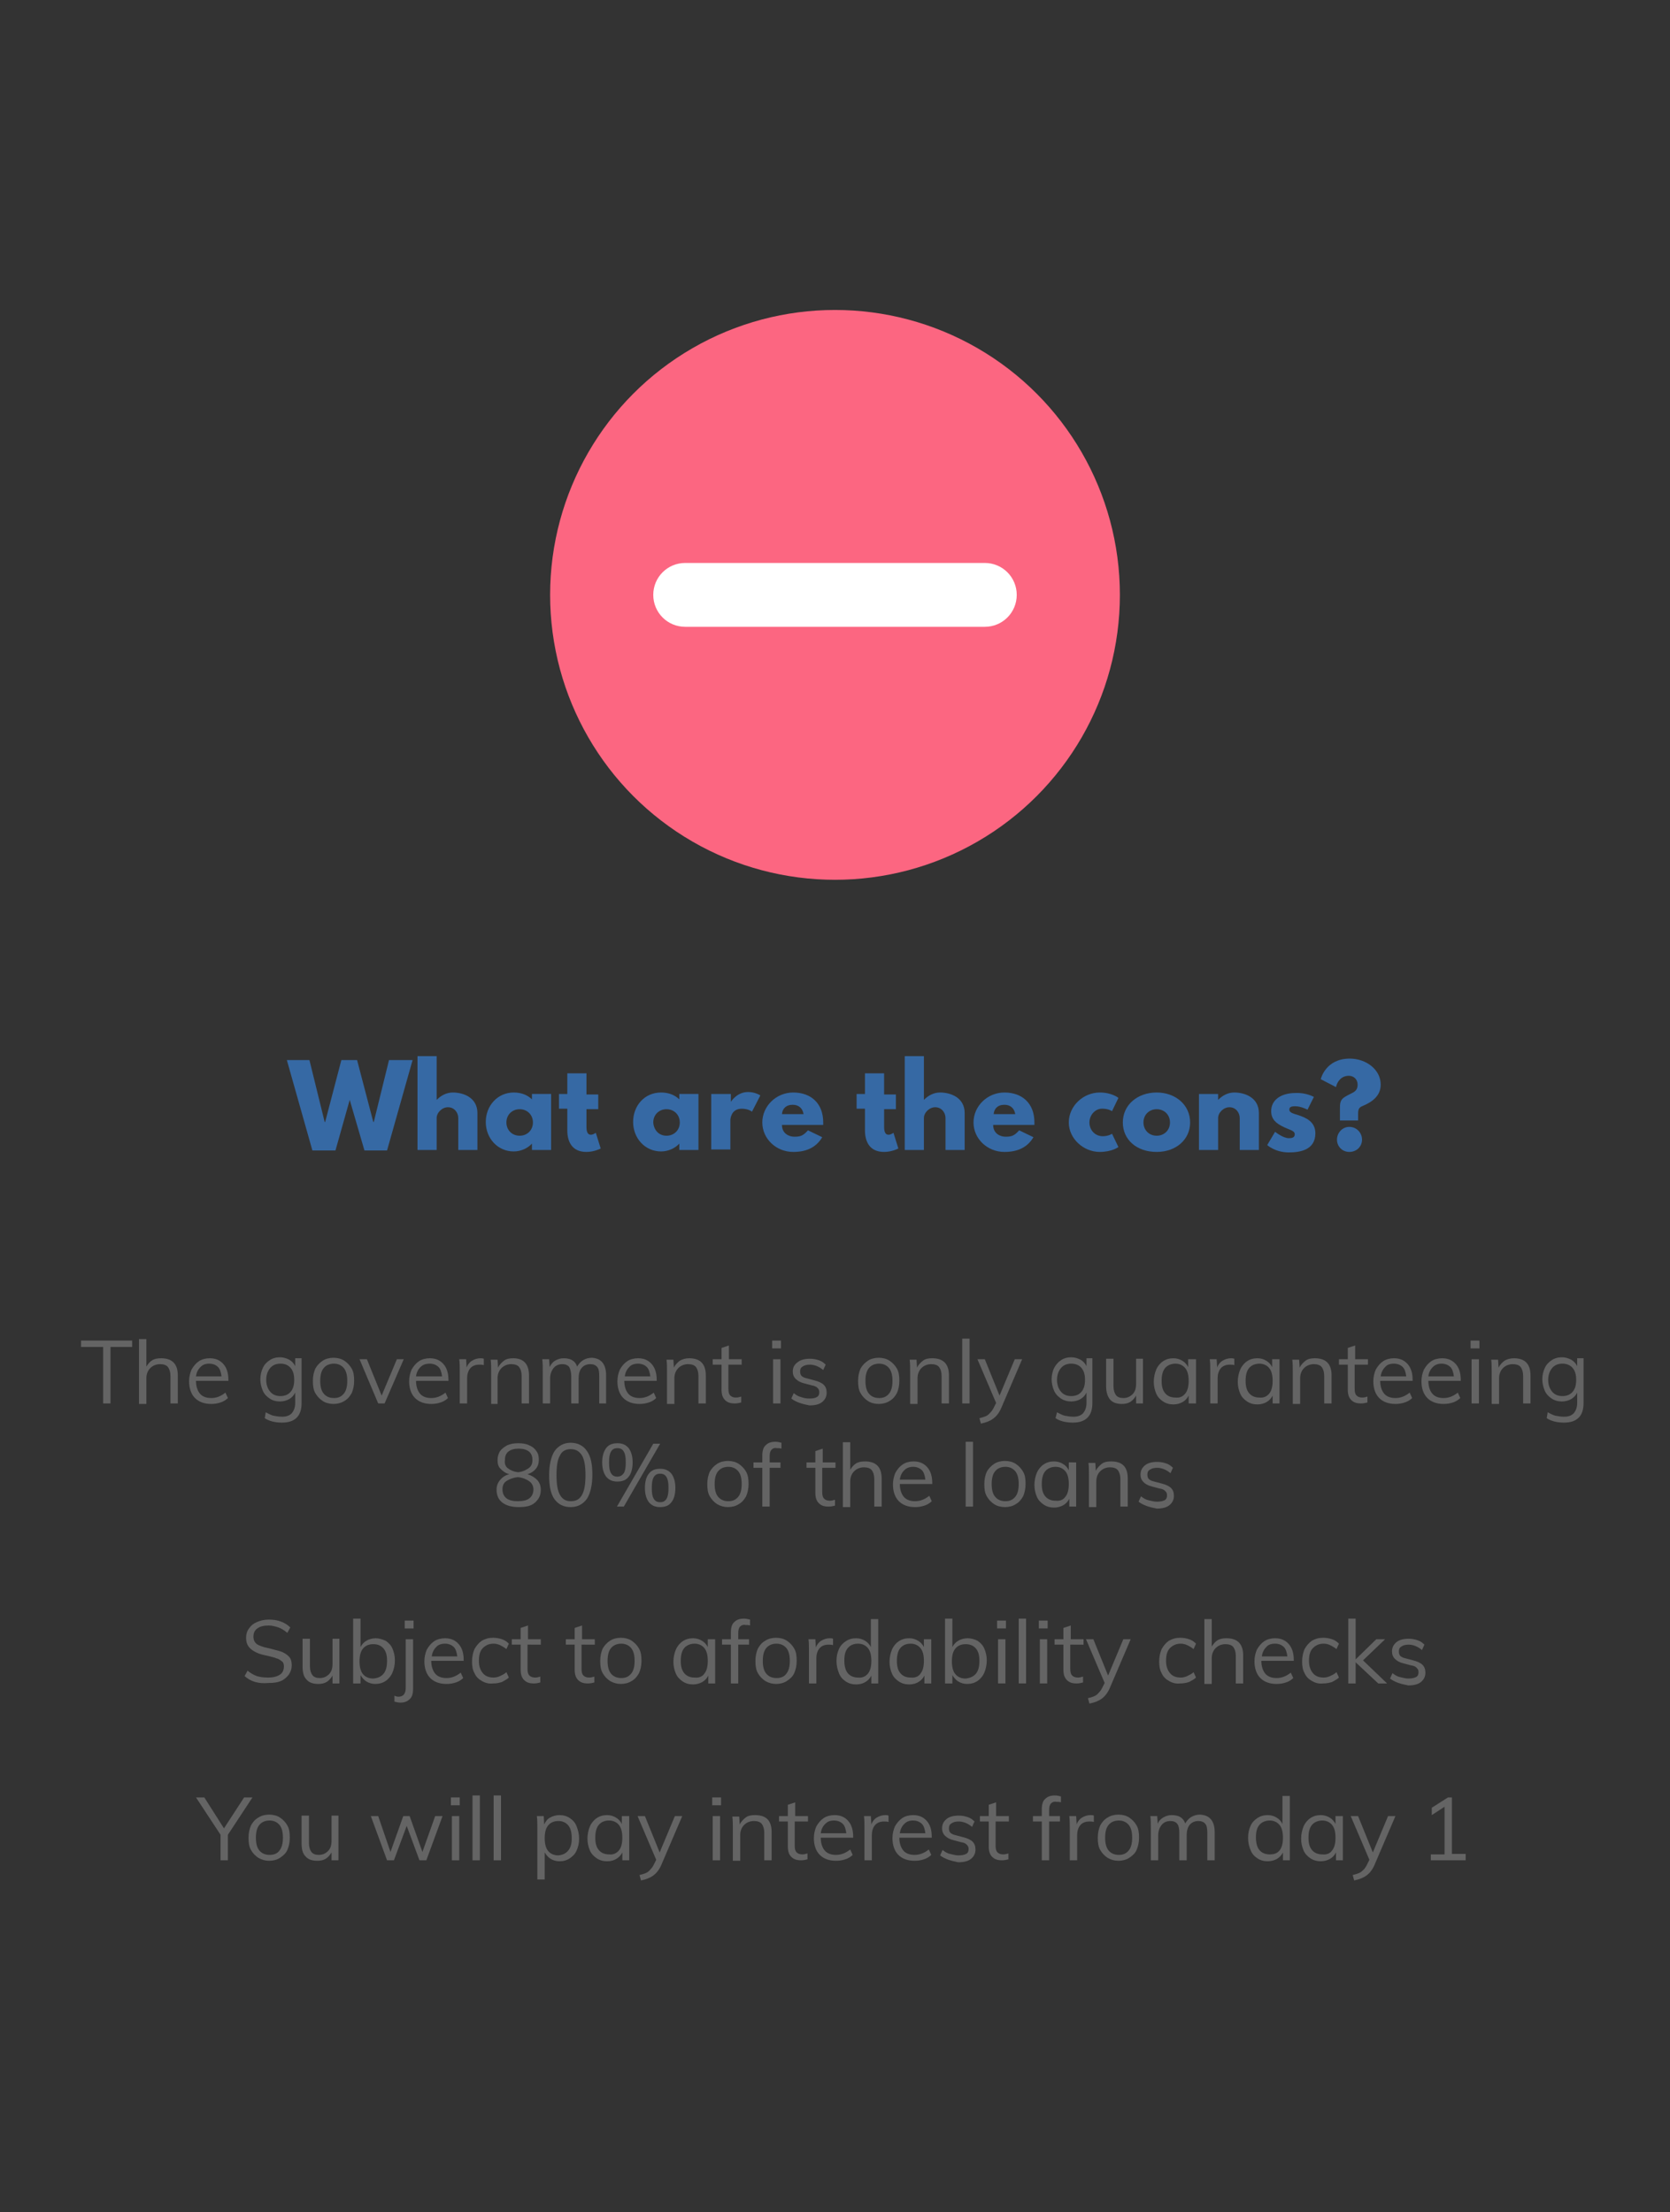 <?xml version="1.0" encoding="utf-8"?>
<!-- Generator: Adobe Illustrator 25.2.1, SVG Export Plug-In . SVG Version: 6.00 Build 0)  -->
<svg version="1.1" id="Layer_1" xmlns="http://www.w3.org/2000/svg" xmlns:xlink="http://www.w3.org/1999/xlink" x="0px" y="0px"
	 viewBox="0 0 340 450.3" style="enable-background:new 0 0 340 450.3;" xml:space="preserve">
<rect x="0" y="0" width="340" height="450.3" fill="#333333" stroke="none"/>
<style type="text/css">
	.st0{fill:#4EC2F5;}
	.st1{opacity:0.4;}
	.st2{fill:#FFFFFF;}
	.st3{opacity:0.18;}
	.st4{fill:#3F3D56;}
	.st5{fill:none;}
	.st6{clip-path:url(#SVGID_4_);}
	.st7{fill:url(#SVGID_5_);}
	.st8{opacity:0.1;clip-path:url(#SVGID_4_);}
	.st9{enable-background:new    ;}
	.st10{fill:#F2F2F2;}
	.st11{fill:#FFD037;}
	.st12{fill:#1E2F42;}
	.st13{fill:#FC6681;}
	.st14{fill:#3669A4;}
	.st15{fill:#646464;}
	.st16{fill:url(#SVGID_6_);}
	.st17{fill:url(#SVGID_7_);}
	.st18{opacity:0.96;}
	.st19{clip-path:url(#SVGID_9_);}
	.st20{fill:url(#SVGID_10_);}
	.st21{fill:#07D8B4;}
	.st22{clip-path:url(#SVGID_14_);}
	.st23{fill:url(#SVGID_15_);}
	.st24{clip-path:url(#SVGID_19_);}
	.st25{fill:url(#SVGID_20_);}
	.st26{clip-path:url(#SVGID_24_);}
	.st27{fill:url(#SVGID_25_);}
	.st28{clip-path:url(#SVGID_29_);}
	.st29{fill:url(#SVGID_30_);}
	.st30{clip-path:url(#SVGID_34_);}
	.st31{fill:#FFA86E;}
	.st32{fill:#2F2E41;}
	.st33{fill:#E6E6E6;}
	.st34{opacity:0.2;enable-background:new    ;}
	.st35{opacity:0.94;}
	.st36{fill:#27AEFF;}
	.st37{fill:#284E7A;}
	.st38{fill:none;stroke:#D0D0D0;stroke-width:0.5;stroke-miterlimit:10;}
	.st39{clip-path:url(#SVGID_36_);fill:#284E7A;}
	.st40{clip-path:url(#SVGID_38_);}
	.st41{fill:url(#SVGID_39_);}
	.st42{clip-path:url(#SVGID_43_);}
	.st43{fill:url(#SVGID_44_);}
	.st44{fill:url(#SVGID_47_);}
	.st45{fill:url(#SVGID_48_);}
	.st46{clip-path:url(#SVGID_50_);}
	.st47{fill:#A0616A;}
	.st48{opacity:0.1;enable-background:new    ;}
	.st49{fill:#8499F0;}
	.st50{clip-path:url(#SVGID_52_);}
	.st51{fill:url(#SVGID_53_);}
	.st52{clip-path:url(#SVGID_57_);}
	.st53{fill:url(#SVGID_58_);}
	.st54{fill:url(#SVGID_61_);}
	.st55{fill:url(#SVGID_62_);}
	.st56{clip-path:url(#SVGID_64_);}
	.st57{fill:#A8754F;}
	.st58{fill:#FBBEBE;}
	.st59{clip-path:url(#SVGID_68_);}
	.st60{clip-path:url(#SVGID_70_);}
	.st61{fill:url(#SVGID_71_);}
	.st62{opacity:0.1;clip-path:url(#SVGID_70_);}
	.st63{clip-path:url(#SVGID_73_);}
	.st64{opacity:0.15;enable-background:new    ;}
	.st65{fill:#9F616A;}
	.st66{clip-path:url(#SVGID_75_);}
	.st67{fill:#FFB9B9;}
	.st68{fill:#DBA48A;}
	.st69{clip-path:url(#SVGID_77_);}
	.st70{clip-path:url(#SVGID_79_);}
	.st71{fill:url(#SVGID_80_);}
	.st72{opacity:0.1;clip-path:url(#SVGID_79_);}
	.st73{clip-path:url(#SVGID_82_);}
	.st74{fill:url(#SVGID_83_);}
	.st75{clip-path:url(#SVGID_87_);}
	.st76{fill:url(#SVGID_88_);}
	.st77{clip-path:url(#SVGID_92_);}
	.st78{fill:url(#SVGID_93_);}
	.st79{fill:url(#SVGID_96_);}
	.st80{fill:url(#SVGID_97_);}
	.st81{clip-path:url(#SVGID_99_);}
	.st82{fill:#FEC2BE;}
	.st83{opacity:5.000000e-02;enable-background:new    ;}
	.st84{fill:#535461;}
	.st85{fill:#9A5E7F;}
	.st86{opacity:0.17;enable-background:new    ;}
	.st87{fill:#E0E0E0;}
	.st88{opacity:7.000000e-02;enable-background:new    ;}
	.st89{clip-path:url(#SVGID_101_);}
	.st90{fill:url(#SVGID_102_);}
	.st91{clip-path:url(#SVGID_106_);}
	.st92{fill:url(#SVGID_107_);}
	.st93{clip-path:url(#SVGID_111_);}
	.st94{fill:url(#SVGID_112_);}
	.st95{clip-path:url(#SVGID_116_);}
	.st96{fill:url(#SVGID_117_);}
	.st97{opacity:0.4;fill:#4EC2F5;}
	.st98{fill:url(#SVGID_120_);}
	.st99{fill:#F27B35;}
	.st100{fill:#EBEBEB;}
	.st101{opacity:0.8;}
	.st102{fill:#12121A;}
	.st103{opacity:0.1;fill:#3F3D56;enable-background:new    ;}
	.st104{fill:none;stroke:#07D8B4;stroke-width:3;stroke-linecap:round;stroke-miterlimit:10;}
	.st105{opacity:0.51;fill:#95DAF9;enable-background:new    ;}
	.st106{fill:#08C4A4;}
	.st107{opacity:0.2;fill:#2F2E41;}
	.st108{opacity:0.6;}
	.st109{fill:url(#SVGID_123_);}
	.st110{fill:url(#SVGID_124_);}
	.st111{clip-path:url(#SVGID_126_);}
	.st112{fill:url(#SVGID_127_);}
	.st113{clip-path:url(#SVGID_129_);}
	.st114{fill:url(#SVGID_130_);}
	.st115{clip-path:url(#SVGID_134_);}
	.st116{fill:url(#SVGID_135_);}
	.st117{clip-path:url(#SVGID_139_);}
	.st118{fill:url(#SVGID_140_);}
	.st119{clip-path:url(#SVGID_144_);}
	.st120{fill:url(#SVGID_145_);}
	.st121{clip-path:url(#SVGID_149_);}
	.st122{clip-path:url(#SVGID_151_);}
	.st123{fill:url(#SVGID_152_);}
	.st124{opacity:0.1;clip-path:url(#SVGID_151_);}
	.st125{clip-path:url(#SVGID_149_);enable-background:new    ;}
	.st126{clip-path:url(#SVGID_154_);}
	.st127{clip-path:url(#SVGID_156_);}
	.st128{fill:url(#SVGID_157_);}
	.st129{opacity:0.1;clip-path:url(#SVGID_156_);}
	.st130{clip-path:url(#SVGID_154_);fill:none;}
	.st131{clip-path:url(#SVGID_154_);enable-background:new    ;}
	.st132{fill:#FFB8B8;}
	.st133{fill:#D0CDE1;}
	.st134{opacity:0.99;}
	.st135{clip-path:url(#SVGID_159_);}
	.st136{fill:url(#SVGID_160_);}
	.st137{clip-path:url(#SVGID_164_);}
	.st138{fill:url(#SVGID_165_);}
	.st139{clip-path:url(#SVGID_169_);}
	.st140{fill:url(#SVGID_170_);}
	.st141{fill:url(#SVGID_173_);}
	.st142{fill:url(#SVGID_174_);}
	.st143{clip-path:url(#SVGID_176_);}
	.st144{fill-rule:evenodd;clip-rule:evenodd;fill:#3669A4;}
	.st145{fill:#AE6E79;}
	.st146{clip-path:url(#SVGID_178_);}
	.st147{fill:url(#SVGID_179_);}
	.st148{clip-path:url(#SVGID_183_);}
	.st149{fill:url(#SVGID_184_);}
	.st150{fill:url(#SVGID_187_);}
	.st151{fill:url(#SVGID_188_);}
	.st152{clip-path:url(#SVGID_190_);}
	.st153{clip-path:url(#SVGID_192_);}
	.st154{fill:url(#SVGID_193_);}
	.st155{clip-path:url(#SVGID_197_);}
	.st156{fill:url(#SVGID_198_);}
	.st157{fill:#E6E8EC;}
	.st158{opacity:0.1;}
	.st159{clip-path:url(#SVGID_208_);}
	.st160{clip-path:url(#SVGID_210_);}
	.st161{fill:url(#SVGID_211_);}
	.st162{opacity:0.1;clip-path:url(#SVGID_210_);}
	.st163{fill:#DCF3FD;}
	.st164{fill:#BFE9FB;}
	.st165{fill:#95DAF9;}
	.st166{fill:#CEEEFC;}
	.st167{fill:#808080;}
	.st168{fill:#D7D7D7;}
	.st169{clip-path:url(#SVGID_213_);}
	.st170{fill:url(#SVGID_214_);}
	.st171{clip-path:url(#SVGID_218_);}
	.st172{fill:url(#SVGID_219_);}
	.st173{fill:url(#SVGID_222_);}
	.st174{fill:url(#SVGID_223_);}
	.st175{clip-path:url(#SVGID_225_);}
	.st176{fill:#D2D2D2;}
	.st177{fill:#A6582B;}
	.st178{fill:#4C4981;}
	.st179{fill:#444053;}
	.st180{clip-path:url(#SVGID_227_);}
	.st181{fill:url(#SVGID_228_);}
	.st182{clip-path:url(#SVGID_232_);}
	.st183{fill:url(#SVGID_233_);}
	.st184{fill:#EBAAAA;}
	.st185{fill:#FFA237;}
	.st186{clip-path:url(#SVGID_239_);}
	.st187{fill:url(#SVGID_240_);}
	.st188{clip-path:url(#SVGID_244_);}
	.st189{fill:url(#SVGID_245_);}
	.st190{fill:url(#SVGID_248_);}
	.st191{fill:url(#SVGID_249_);}
	.st192{clip-path:url(#SVGID_251_);}
</style>
<g>
	<path class="st15" d="M20.9,274.2h-4.4v-1.3h10.4v1.3h-4.4v11.5h-1.5V274.2z"/>
	<path class="st15" d="M36.2,280v5.7h-1.5v-5.6c0-0.8-0.2-1.4-0.5-1.8c-0.3-0.4-0.9-0.6-1.6-0.6c-0.8,0-1.5,0.3-2,0.8
		c-0.5,0.5-0.8,1.2-0.8,2.1v5.2h-1.5v-13.2h1.5v5.6c0.3-0.5,0.7-1,1.2-1.3c0.5-0.3,1.1-0.4,1.8-0.4C35.1,276.5,36.2,277.7,36.2,280z
		"/>
	<path class="st15" d="M46.5,281.1h-6.6c0,1.1,0.3,2,0.8,2.6c0.5,0.6,1.3,0.9,2.3,0.9c1.1,0,2-0.4,2.9-1.1l0.5,1.1
		c-0.4,0.4-0.9,0.7-1.5,0.9s-1.2,0.3-1.9,0.3c-1.4,0-2.5-0.4-3.3-1.2c-0.8-0.8-1.2-2-1.2-3.4c0-0.9,0.2-1.7,0.5-2.4
		c0.4-0.7,0.9-1.3,1.5-1.7c0.6-0.4,1.4-0.6,2.2-0.6c1.2,0,2.1,0.4,2.8,1.2c0.7,0.8,1,1.9,1,3.2V281.1z M40.8,278.3
		c-0.5,0.5-0.8,1.1-0.9,1.9h5.2c-0.1-0.8-0.3-1.5-0.7-1.9c-0.4-0.4-1-0.7-1.8-0.7S41.3,277.8,40.8,278.3z"/>
	<path class="st15" d="M61.4,276.7v8.9c0,1.3-0.3,2.3-1,3c-0.7,0.7-1.7,1-3,1c-1.4,0-2.6-0.3-3.5-0.9l0.2-1.2
		c0.6,0.3,1.1,0.6,1.6,0.7s1.1,0.2,1.7,0.2c0.9,0,1.5-0.2,2-0.7c0.4-0.5,0.7-1.1,0.7-2.1v-2.1c-0.3,0.6-0.7,1-1.2,1.3
		s-1.2,0.5-1.9,0.5c-0.8,0-1.5-0.2-2.1-0.6s-1.1-0.9-1.4-1.6c-0.3-0.7-0.5-1.5-0.5-2.3s0.2-1.7,0.5-2.3c0.3-0.7,0.8-1.2,1.4-1.6
		s1.3-0.6,2.1-0.6c0.7,0,1.3,0.2,1.9,0.5c0.5,0.3,0.9,0.7,1.2,1.3v-1.6H61.4z M59.2,283.3c0.5-0.6,0.7-1.4,0.7-2.4
		c0-1-0.2-1.8-0.7-2.4c-0.5-0.6-1.2-0.9-2.1-0.9c-0.9,0-1.6,0.3-2.1,0.9s-0.8,1.4-0.8,2.4c0,1,0.3,1.8,0.8,2.4
		c0.5,0.6,1.2,0.9,2.1,0.9C58,284.2,58.7,283.9,59.2,283.3z"/>
	<path class="st15" d="M65.7,285.2c-0.6-0.4-1.1-0.9-1.5-1.6s-0.5-1.5-0.5-2.5s0.2-1.8,0.5-2.5c0.4-0.7,0.9-1.2,1.5-1.6
		c0.6-0.4,1.4-0.6,2.2-0.6s1.6,0.2,2.2,0.6c0.6,0.4,1.1,0.9,1.5,1.6c0.4,0.7,0.5,1.5,0.5,2.5s-0.2,1.8-0.5,2.5
		c-0.4,0.7-0.8,1.2-1.5,1.6c-0.6,0.4-1.4,0.6-2.2,0.6S66.3,285.6,65.7,285.2z M70,283.7c0.5-0.6,0.7-1.5,0.7-2.6
		c0-1.1-0.2-2-0.7-2.6c-0.5-0.6-1.2-0.9-2-0.9c-0.9,0-1.6,0.3-2.1,0.9c-0.5,0.6-0.7,1.5-0.7,2.6c0,1.1,0.2,2,0.7,2.6
		c0.5,0.6,1.2,0.9,2.1,0.9S69.5,284.3,70,283.7z"/>
	<path class="st15" d="M82.2,276.7l-3.9,9H77l-3.8-9h1.5l3,7.4l3.1-7.4H82.2z"/>
	<path class="st15" d="M91.3,281.1h-6.6c0,1.1,0.3,2,0.8,2.6c0.5,0.6,1.3,0.9,2.3,0.9c1.1,0,2-0.4,2.9-1.1l0.5,1.1
		c-0.4,0.4-0.9,0.7-1.5,0.9s-1.2,0.3-1.9,0.3c-1.4,0-2.5-0.4-3.3-1.2c-0.8-0.8-1.2-2-1.2-3.4c0-0.9,0.2-1.7,0.5-2.4
		c0.4-0.7,0.9-1.3,1.5-1.7c0.6-0.4,1.4-0.6,2.2-0.6c1.2,0,2.1,0.4,2.8,1.2c0.7,0.8,1,1.9,1,3.2V281.1z M85.6,278.3
		c-0.5,0.5-0.8,1.1-0.9,1.9H90c-0.1-0.8-0.3-1.5-0.7-1.9c-0.4-0.4-1-0.7-1.8-0.7S86.1,277.8,85.6,278.3z"/>
	<path class="st15" d="M98.5,276.6l0,1.3c-0.3-0.1-0.6-0.1-0.9-0.1c-0.9,0-1.5,0.3-1.9,0.8c-0.4,0.5-0.6,1.2-0.6,2v5.1h-1.5v-6.5
		c0-0.9,0-1.8-0.1-2.5h1.4l0.1,1.7c0.2-0.6,0.6-1.1,1.1-1.4s1.1-0.5,1.7-0.5C98,276.5,98.2,276.5,98.5,276.6z"/>
	<path class="st15" d="M107.7,280v5.7h-1.5v-5.6c0-0.8-0.2-1.4-0.5-1.8c-0.3-0.4-0.9-0.6-1.6-0.6c-0.8,0-1.5,0.3-2,0.8
		s-0.8,1.2-0.8,2.1v5.2H100v-6.5c0-0.9,0-1.8-0.1-2.5h1.4l0.1,1.6c0.3-0.6,0.7-1,1.2-1.4s1.2-0.5,1.9-0.5
		C106.6,276.5,107.7,277.7,107.7,280z"/>
	<path class="st15" d="M123.4,280v5.7H122v-5.6c0-0.8-0.1-1.5-0.4-1.8c-0.3-0.4-0.8-0.6-1.4-0.6c-0.8,0-1.4,0.3-1.8,0.8
		s-0.6,1.2-0.6,2.1v5.1h-1.5v-5.6c0-0.8-0.2-1.4-0.4-1.8c-0.3-0.4-0.8-0.6-1.4-0.6c-0.8,0-1.4,0.3-1.8,0.8c-0.4,0.5-0.7,1.2-0.7,2.1
		v5.1h-1.5v-6.5c0-0.9,0-1.8-0.1-2.5h1.4l0.1,1.6c0.3-0.6,0.6-1,1.1-1.3c0.5-0.3,1.1-0.5,1.7-0.5c0.7,0,1.3,0.1,1.8,0.4
		c0.5,0.3,0.8,0.7,1,1.3c0.3-0.5,0.7-1,1.2-1.3c0.5-0.3,1.1-0.5,1.8-0.5C122.4,276.5,123.4,277.7,123.4,280z"/>
	<path class="st15" d="M133.7,281.1h-6.6c0,1.1,0.3,2,0.8,2.6c0.5,0.6,1.3,0.9,2.3,0.9c1.1,0,2-0.4,2.9-1.1l0.5,1.1
		c-0.4,0.4-0.9,0.7-1.5,0.9c-0.6,0.2-1.2,0.3-1.9,0.3c-1.4,0-2.5-0.4-3.3-1.2c-0.8-0.8-1.2-2-1.2-3.4c0-0.9,0.2-1.7,0.5-2.4
		c0.4-0.7,0.9-1.3,1.5-1.7s1.4-0.6,2.2-0.6c1.2,0,2.1,0.4,2.8,1.2c0.7,0.8,1,1.9,1,3.2V281.1z M128.1,278.3
		c-0.5,0.5-0.8,1.1-0.9,1.9h5.2c-0.1-0.8-0.3-1.5-0.7-1.9c-0.4-0.4-1-0.7-1.8-0.7C129.2,277.6,128.5,277.8,128.1,278.3z"/>
	<path class="st15" d="M143.7,280v5.7h-1.5v-5.6c0-0.8-0.2-1.4-0.5-1.8c-0.3-0.4-0.9-0.6-1.6-0.6c-0.8,0-1.5,0.3-2,0.8
		c-0.5,0.5-0.8,1.2-0.8,2.1v5.2h-1.5v-6.5c0-0.9,0-1.8-0.1-2.5h1.4l0.1,1.6c0.3-0.6,0.7-1,1.2-1.4c0.5-0.3,1.2-0.5,1.9-0.5
		C142.6,276.5,143.7,277.7,143.7,280z"/>
	<path class="st15" d="M148.3,277.8v4.9c0,0.7,0.1,1.1,0.4,1.4c0.3,0.3,0.7,0.4,1.2,0.4c0.3,0,0.7-0.1,1-0.2v1.2
		c-0.4,0.1-0.8,0.2-1.3,0.2c-0.9,0-1.5-0.2-2-0.7c-0.5-0.5-0.7-1.2-0.7-2.1v-5.1h-1.8v-1.1h1.8v-2.3l1.5-0.5v2.8h2.6v1.1H148.3z"/>
	<path class="st15" d="M159,272.9v1.6h-1.8v-1.6H159z M157.4,276.7h1.5v9h-1.5V276.7z"/>
	<path class="st15" d="M161.1,284.7l0.5-1.1c0.5,0.4,1,0.7,1.5,0.8c0.5,0.2,1.1,0.3,1.7,0.3c0.7,0,1.2-0.1,1.5-0.3
		c0.4-0.2,0.5-0.6,0.5-1c0-0.4-0.1-0.6-0.4-0.9c-0.2-0.2-0.6-0.4-1.2-0.5l-1.5-0.4c-0.8-0.2-1.3-0.5-1.7-0.9s-0.6-0.9-0.6-1.5
		c0-0.8,0.3-1.4,1-1.9c0.6-0.5,1.5-0.7,2.5-0.7c0.6,0,1.2,0.1,1.8,0.3c0.6,0.2,1,0.5,1.4,0.9l-0.5,1.1c-0.8-0.7-1.8-1.1-2.7-1.1
		c-0.6,0-1.1,0.1-1.5,0.4c-0.4,0.2-0.5,0.6-0.5,1c0,0.4,0.1,0.7,0.3,0.9c0.2,0.2,0.6,0.4,1.1,0.5l1.5,0.4c0.8,0.2,1.5,0.5,1.9,0.9
		c0.4,0.4,0.6,0.9,0.6,1.6c0,0.8-0.3,1.4-0.9,1.9s-1.5,0.7-2.6,0.7C163.2,285.8,162,285.4,161.1,284.7z"/>
	<path class="st15" d="M176.7,285.2c-0.6-0.4-1.1-0.9-1.5-1.6s-0.5-1.5-0.5-2.5s0.2-1.8,0.5-2.5c0.4-0.7,0.9-1.2,1.5-1.6
		c0.6-0.4,1.4-0.6,2.2-0.6s1.6,0.2,2.2,0.6c0.6,0.4,1.1,0.9,1.5,1.6c0.4,0.7,0.5,1.5,0.5,2.5s-0.2,1.8-0.5,2.5
		c-0.4,0.7-0.8,1.2-1.5,1.6c-0.6,0.4-1.4,0.6-2.2,0.6S177.3,285.6,176.7,285.2z M181,283.7c0.5-0.6,0.7-1.5,0.7-2.6
		c0-1.1-0.2-2-0.7-2.6c-0.5-0.6-1.2-0.9-2-0.9c-0.9,0-1.6,0.3-2.1,0.9c-0.5,0.6-0.7,1.5-0.7,2.6c0,1.1,0.2,2,0.7,2.6
		c0.5,0.6,1.2,0.9,2.1,0.9S180.5,284.3,181,283.7z"/>
	<path class="st15" d="M193.2,280v5.7h-1.5v-5.6c0-0.8-0.2-1.4-0.5-1.8c-0.3-0.4-0.9-0.6-1.6-0.6c-0.8,0-1.5,0.3-2,0.8
		s-0.8,1.2-0.8,2.1v5.2h-1.5v-6.5c0-0.9,0-1.8-0.1-2.5h1.4l0.1,1.6c0.3-0.6,0.7-1,1.2-1.4s1.2-0.5,1.9-0.5
		C192.1,276.5,193.2,277.7,193.2,280z"/>
	<path class="st15" d="M195.9,272.5h1.5v13.2h-1.5V272.5z"/>
	<path class="st15" d="M208.1,276.7l-4.2,9.8c-0.4,1-1,1.8-1.7,2.3c-0.7,0.5-1.5,0.8-2.5,1l-0.3-1.1c0.8-0.2,1.5-0.4,1.9-0.8
		s0.8-0.8,1.1-1.5l0.4-0.8l-3.8-8.9h1.5l3,7.4l3.1-7.4H208.1z"/>
	<path class="st15" d="M222.4,276.7v8.9c0,1.3-0.3,2.3-1,3c-0.7,0.7-1.7,1-3,1c-1.4,0-2.6-0.3-3.5-0.9l0.3-1.2
		c0.6,0.3,1.1,0.6,1.6,0.7s1.1,0.2,1.7,0.2c0.9,0,1.5-0.2,2-0.7c0.4-0.5,0.7-1.1,0.7-2.1v-2.1c-0.3,0.6-0.7,1-1.2,1.3
		s-1.2,0.5-1.9,0.5c-0.8,0-1.5-0.2-2.1-0.6s-1.1-0.9-1.4-1.6c-0.3-0.7-0.5-1.5-0.5-2.3s0.2-1.7,0.5-2.3s0.8-1.2,1.4-1.6
		s1.3-0.6,2.1-0.6c0.7,0,1.3,0.2,1.9,0.5c0.5,0.3,0.9,0.7,1.2,1.3v-1.6H222.4z M220.2,283.3c0.5-0.6,0.7-1.4,0.7-2.4
		c0-1-0.2-1.8-0.7-2.4s-1.2-0.9-2.1-0.9c-0.9,0-1.6,0.3-2.1,0.9s-0.8,1.4-0.8,2.4c0,1,0.3,1.8,0.8,2.4c0.5,0.6,1.2,0.9,2.1,0.9
		C219,284.2,219.7,283.9,220.2,283.3z"/>
	<path class="st15" d="M232.7,276.7v9h-1.4v-1.6c-0.3,0.5-0.7,1-1.2,1.3c-0.5,0.3-1.1,0.4-1.7,0.4c-1.1,0-1.9-0.3-2.4-0.9
		c-0.5-0.6-0.8-1.5-0.8-2.7v-5.6h1.5v5.6c0,0.8,0.2,1.4,0.5,1.8c0.3,0.4,0.8,0.6,1.5,0.6c0.8,0,1.4-0.3,1.9-0.8
		c0.5-0.5,0.7-1.2,0.7-2.1v-5.1H232.7z"/>
	<path class="st15" d="M243.5,276.7v9H242v-1.6c-0.3,0.6-0.7,1-1.2,1.3c-0.5,0.3-1.2,0.5-1.9,0.5c-0.8,0-1.5-0.2-2.1-0.6
		c-0.6-0.4-1.1-0.9-1.4-1.6c-0.3-0.7-0.5-1.5-0.5-2.4s0.2-1.8,0.5-2.5c0.3-0.7,0.8-1.3,1.4-1.7c0.6-0.4,1.3-0.6,2.1-0.6
		c0.7,0,1.3,0.2,1.8,0.5c0.5,0.3,0.9,0.7,1.2,1.3v-1.6H243.5z M241.3,283.7c0.5-0.6,0.7-1.5,0.7-2.6c0-1.1-0.2-2-0.7-2.6
		c-0.5-0.6-1.2-0.9-2-0.9s-1.6,0.3-2.1,0.9c-0.5,0.6-0.7,1.5-0.7,2.6c0,1.1,0.2,1.9,0.7,2.5s1.2,0.9,2.1,0.9
		C240.2,284.6,240.8,284.3,241.3,283.7z"/>
	<path class="st15" d="M251.3,276.6l0,1.3c-0.3-0.1-0.6-0.1-0.9-0.1c-0.9,0-1.5,0.3-1.9,0.8c-0.4,0.5-0.6,1.2-0.6,2v5.1h-1.5v-6.5
		c0-0.9,0-1.8-0.1-2.5h1.4l0.1,1.7c0.2-0.6,0.6-1.1,1.1-1.4s1.1-0.5,1.7-0.5C250.8,276.5,251,276.5,251.3,276.6z"/>
	<path class="st15" d="M260.5,276.7v9h-1.4v-1.6c-0.3,0.6-0.7,1-1.2,1.3c-0.5,0.3-1.2,0.5-1.9,0.5c-0.8,0-1.5-0.2-2.1-0.6
		c-0.6-0.4-1.1-0.9-1.4-1.6c-0.3-0.7-0.5-1.5-0.5-2.4s0.2-1.8,0.5-2.5c0.3-0.7,0.8-1.3,1.4-1.7c0.6-0.4,1.3-0.6,2.1-0.6
		c0.7,0,1.3,0.2,1.8,0.5c0.5,0.3,0.9,0.7,1.2,1.3v-1.6H260.5z M258.4,283.7c0.5-0.6,0.7-1.5,0.7-2.6c0-1.1-0.2-2-0.7-2.6
		c-0.5-0.6-1.2-0.9-2-0.9s-1.6,0.3-2.1,0.9c-0.5,0.6-0.7,1.5-0.7,2.6c0,1.1,0.2,1.9,0.7,2.5s1.2,0.9,2.1,0.9
		C257.2,284.6,257.9,284.3,258.4,283.7z"/>
	<path class="st15" d="M271.1,280v5.7h-1.5v-5.6c0-0.8-0.2-1.4-0.5-1.8c-0.3-0.4-0.9-0.6-1.6-0.6c-0.8,0-1.5,0.3-2,0.8
		s-0.8,1.2-0.8,2.1v5.2h-1.5v-6.5c0-0.9,0-1.8-0.1-2.5h1.4l0.1,1.6c0.3-0.6,0.7-1,1.2-1.4s1.2-0.5,1.9-0.5
		C270,276.5,271.1,277.7,271.1,280z"/>
	<path class="st15" d="M275.8,277.8v4.9c0,0.7,0.1,1.1,0.4,1.4c0.3,0.3,0.7,0.4,1.2,0.4c0.3,0,0.7-0.1,1-0.2v1.2
		c-0.4,0.1-0.8,0.2-1.3,0.2c-0.9,0-1.5-0.2-2-0.7c-0.5-0.5-0.7-1.2-0.7-2.1v-5.1h-1.8v-1.1h1.8v-2.3l1.5-0.5v2.8h2.6v1.1H275.8z"/>
	<path class="st15" d="M287.6,281.1H281c0,1.1,0.3,2,0.8,2.6c0.5,0.6,1.3,0.9,2.3,0.9c1.1,0,2-0.4,2.9-1.1l0.5,1.1
		c-0.4,0.4-0.9,0.7-1.5,0.9s-1.2,0.3-1.9,0.3c-1.4,0-2.5-0.4-3.3-1.2c-0.8-0.8-1.2-2-1.2-3.4c0-0.9,0.2-1.7,0.5-2.4
		c0.4-0.7,0.9-1.3,1.5-1.7c0.6-0.4,1.4-0.6,2.2-0.6c1.2,0,2.1,0.4,2.8,1.2c0.7,0.8,1,1.9,1,3.2V281.1z M282,278.3
		c-0.5,0.5-0.8,1.1-0.9,1.9h5.2c-0.1-0.8-0.3-1.5-0.7-1.9c-0.4-0.4-1-0.7-1.8-0.7S282.4,277.8,282,278.3z"/>
	<path class="st15" d="M297.4,281.1h-6.6c0,1.1,0.3,2,0.8,2.6c0.5,0.6,1.3,0.9,2.3,0.9c1.1,0,2-0.4,2.9-1.1l0.5,1.1
		c-0.4,0.4-0.9,0.7-1.5,0.9c-0.6,0.2-1.2,0.3-1.9,0.3c-1.4,0-2.5-0.4-3.3-1.2c-0.8-0.8-1.2-2-1.2-3.4c0-0.9,0.2-1.7,0.5-2.4
		c0.4-0.7,0.9-1.3,1.5-1.7s1.4-0.6,2.2-0.6c1.2,0,2.1,0.4,2.8,1.2c0.7,0.8,1,1.9,1,3.2V281.1z M291.7,278.3
		c-0.5,0.5-0.8,1.1-0.9,1.9h5.2c-0.1-0.8-0.3-1.5-0.7-1.9c-0.4-0.4-1-0.7-1.8-0.7C292.8,277.6,292.2,277.8,291.7,278.3z"/>
	<path class="st15" d="M301.2,272.9v1.6h-1.8v-1.6H301.2z M299.6,276.7h1.5v9h-1.5V276.7z"/>
	<path class="st15" d="M311.6,280v5.7h-1.5v-5.6c0-0.8-0.2-1.4-0.5-1.8c-0.3-0.4-0.9-0.6-1.6-0.6c-0.8,0-1.5,0.3-2,0.8
		c-0.5,0.5-0.8,1.2-0.8,2.1v5.2h-1.5v-6.5c0-0.9,0-1.8-0.1-2.5h1.4l0.1,1.6c0.3-0.6,0.7-1,1.2-1.4c0.5-0.3,1.2-0.5,1.9-0.5
		C310.5,276.5,311.6,277.7,311.6,280z"/>
	<path class="st15" d="M322.4,276.7v8.9c0,1.3-0.3,2.3-1,3c-0.7,0.7-1.7,1-3,1c-1.4,0-2.6-0.3-3.5-0.9l0.2-1.2
		c0.6,0.3,1.1,0.6,1.6,0.7s1.1,0.2,1.7,0.2c0.9,0,1.5-0.2,2-0.7c0.4-0.5,0.7-1.1,0.7-2.1v-2.1c-0.3,0.6-0.7,1-1.2,1.3
		s-1.2,0.5-1.9,0.5c-0.8,0-1.5-0.2-2.1-0.6s-1.1-0.9-1.4-1.6c-0.3-0.7-0.5-1.5-0.5-2.3s0.2-1.7,0.5-2.3c0.3-0.7,0.8-1.2,1.4-1.6
		s1.3-0.6,2.1-0.6c0.7,0,1.3,0.2,1.9,0.5c0.5,0.3,0.9,0.7,1.2,1.3v-1.6H322.4z M320.2,283.3c0.5-0.6,0.7-1.4,0.7-2.4
		c0-1-0.2-1.8-0.7-2.4c-0.5-0.6-1.2-0.9-2.1-0.9c-0.9,0-1.6,0.3-2.1,0.9s-0.8,1.4-0.8,2.4c0,1,0.3,1.8,0.8,2.4
		c0.5,0.6,1.2,0.9,2.1,0.9C319,284.2,319.7,283.9,320.2,283.3z"/>
	<path class="st15" d="M109.4,301.3c0.5,0.6,0.7,1.2,0.7,2c0,1.1-0.4,1.9-1.2,2.6s-1.9,0.9-3.3,0.9c-1.4,0-2.5-0.3-3.3-0.9
		c-0.8-0.6-1.2-1.5-1.2-2.6c0-0.8,0.2-1.4,0.7-2c0.5-0.6,1.1-1,1.9-1.2c-0.8-0.2-1.3-0.6-1.8-1.1s-0.6-1.1-0.6-1.8
		c0-0.7,0.2-1.3,0.5-1.8c0.4-0.5,0.9-0.9,1.5-1.2c0.7-0.3,1.4-0.4,2.2-0.4s1.6,0.1,2.2,0.4c0.7,0.3,1.2,0.7,1.5,1.2
		c0.4,0.5,0.5,1.1,0.5,1.8c0,0.7-0.2,1.3-0.6,1.8s-1,0.9-1.7,1.1C108.3,300.4,108.9,300.8,109.4,301.3z M107.8,305
		c0.5-0.4,0.8-1,0.8-1.8c0-0.7-0.3-1.3-0.9-1.7c-0.6-0.4-1.3-0.7-2.3-0.8c-0.9,0.1-1.7,0.4-2.3,0.8c-0.6,0.4-0.8,1-0.8,1.7
		c0,0.8,0.3,1.4,0.8,1.8c0.5,0.4,1.3,0.6,2.3,0.6C106.5,305.6,107.3,305.4,107.8,305z M103.4,298.9c0.5,0.4,1.2,0.7,2.1,0.8
		c0.9-0.1,1.5-0.4,2.1-0.8s0.8-1,0.8-1.7c0-0.7-0.2-1.3-0.7-1.7s-1.2-0.6-2.1-0.6c-0.9,0-1.6,0.2-2.1,0.6s-0.7,1-0.7,1.7
		C102.7,298,102.9,298.5,103.4,298.9z"/>
	<path class="st15" d="M112.9,305.2c-0.8-1.1-1.1-2.7-1.1-4.9c0-2.1,0.4-3.8,1.1-4.9c0.8-1.1,1.9-1.7,3.3-1.7s2.6,0.6,3.3,1.7
		c0.8,1.1,1.1,2.7,1.1,4.8c0,2.1-0.4,3.8-1.1,4.9c-0.8,1.1-1.9,1.7-3.3,1.7S113.7,306.3,112.9,305.2z M118.5,304.3
		c0.5-0.9,0.7-2.2,0.7-4c0-1.8-0.2-3.1-0.7-4c-0.5-0.8-1.2-1.3-2.3-1.3c-1,0-1.8,0.4-2.2,1.3c-0.5,0.8-0.7,2.2-0.7,4
		c0,1.8,0.2,3.1,0.7,4c0.5,0.9,1.2,1.3,2.2,1.3C117.3,305.6,118,305.2,118.5,304.3z"/>
	<path class="st15" d="M123.4,300.6c-0.5-0.7-0.8-1.6-0.8-2.9c0-1.3,0.3-2.2,0.8-2.9c0.5-0.7,1.3-1,2.3-1s1.7,0.3,2.3,1
		c0.5,0.7,0.8,1.6,0.8,2.9c0,1.3-0.3,2.3-0.8,2.9c-0.5,0.7-1.3,1-2.3,1S124,301.3,123.4,300.6z M127,299.9c0.3-0.5,0.4-1.2,0.4-2.2
		c0-1-0.1-1.7-0.4-2.2c-0.3-0.5-0.7-0.7-1.3-0.7c-0.6,0-1,0.2-1.3,0.7c-0.3,0.5-0.4,1.2-0.4,2.2c0,1,0.1,1.7,0.4,2.2
		c0.3,0.5,0.7,0.7,1.3,0.7C126.3,300.6,126.7,300.3,127,299.9z M125.6,306.7l7.4-12.8h1.4l-7.4,12.8H125.6z M132.1,305.8
		c-0.5-0.7-0.8-1.6-0.8-2.9s0.3-2.3,0.8-2.9c0.5-0.7,1.3-1,2.3-1c1,0,1.7,0.3,2.3,1c0.5,0.7,0.8,1.6,0.8,2.9s-0.3,2.3-0.8,2.9
		c-0.5,0.7-1.3,1-2.3,1C133.4,306.8,132.7,306.5,132.1,305.8z M135.7,305.1c0.3-0.5,0.4-1.2,0.4-2.2c0-1-0.1-1.7-0.4-2.2
		s-0.7-0.7-1.3-0.7s-1,0.2-1.3,0.7s-0.4,1.2-0.4,2.2c0,1,0.1,1.7,0.4,2.2s0.7,0.7,1.3,0.7C135,305.8,135.4,305.6,135.7,305.1z"/>
	<path class="st15" d="M146,306.2c-0.6-0.4-1.1-0.9-1.5-1.6s-0.5-1.5-0.5-2.5s0.2-1.8,0.5-2.5c0.4-0.7,0.9-1.2,1.5-1.6
		c0.6-0.4,1.4-0.6,2.2-0.6s1.6,0.2,2.2,0.6c0.6,0.4,1.1,0.9,1.5,1.6c0.4,0.7,0.5,1.5,0.5,2.5s-0.2,1.8-0.5,2.5
		c-0.4,0.7-0.8,1.2-1.5,1.6c-0.6,0.4-1.4,0.6-2.2,0.6S146.7,306.6,146,306.2z M150.3,304.7c0.5-0.6,0.7-1.5,0.7-2.6
		c0-1.1-0.2-2-0.7-2.6c-0.5-0.6-1.2-0.9-2-0.9c-0.9,0-1.6,0.3-2.1,0.9c-0.5,0.6-0.7,1.5-0.7,2.6c0,1.1,0.2,2,0.7,2.6
		c0.5,0.6,1.2,0.9,2.1,0.9S149.8,305.3,150.3,304.7z"/>
	<path class="st15" d="M157.1,295.1c-0.3,0.3-0.4,0.7-0.4,1.4v1.2h2.2v1.1h-2.2v7.9h-1.5v-7.9h-1.8v-1.1h1.8v-1.4
		c0-0.9,0.2-1.7,0.7-2.1c0.5-0.5,1.1-0.7,2-0.7c0.4,0,0.8,0.1,1.2,0.2v1.2c-0.3-0.1-0.6-0.1-0.9-0.1
		C157.7,294.7,157.4,294.8,157.1,295.1z"/>
	<path class="st15" d="M167.4,298.8v4.9c0,0.7,0.1,1.1,0.4,1.4c0.3,0.3,0.7,0.4,1.2,0.4c0.3,0,0.7-0.1,1-0.2v1.2
		c-0.4,0.1-0.8,0.2-1.3,0.2c-0.9,0-1.5-0.2-2-0.7c-0.5-0.5-0.7-1.2-0.7-2.1v-5.1h-1.8v-1.1h1.8v-2.3l1.5-0.5v2.8h2.6v1.1H167.4z"/>
	<path class="st15" d="M179.5,301v5.7H178v-5.6c0-0.8-0.2-1.4-0.5-1.8c-0.3-0.4-0.9-0.6-1.6-0.6c-0.8,0-1.5,0.3-2,0.8
		c-0.5,0.5-0.8,1.2-0.8,2.1v5.2h-1.5v-13.2h1.5v5.6c0.3-0.5,0.7-1,1.2-1.3c0.5-0.3,1.1-0.4,1.8-0.4
		C178.4,297.5,179.5,298.7,179.5,301z"/>
	<path class="st15" d="M189.8,302.1h-6.6c0,1.1,0.3,2,0.8,2.6c0.5,0.6,1.3,0.9,2.3,0.9c1.1,0,2-0.4,2.9-1.1l0.5,1.1
		c-0.4,0.4-0.9,0.7-1.5,0.9c-0.6,0.2-1.2,0.3-1.9,0.3c-1.4,0-2.5-0.4-3.3-1.2c-0.8-0.8-1.2-2-1.2-3.4c0-0.9,0.2-1.7,0.5-2.4
		c0.4-0.7,0.9-1.3,1.5-1.7s1.4-0.6,2.2-0.6c1.2,0,2.1,0.4,2.8,1.2c0.7,0.8,1,1.9,1,3.2V302.1z M184.1,299.3
		c-0.5,0.5-0.8,1.1-0.9,1.9h5.2c-0.1-0.8-0.3-1.5-0.7-1.9c-0.4-0.4-1-0.7-1.8-0.7C185.2,298.6,184.6,298.8,184.1,299.3z"/>
	<path class="st15" d="M196.6,293.5h1.5v13.2h-1.5V293.5z"/>
	<path class="st15" d="M202.4,306.2c-0.6-0.4-1.1-0.9-1.5-1.6s-0.5-1.5-0.5-2.5s0.2-1.8,0.5-2.5c0.4-0.7,0.9-1.2,1.5-1.6
		c0.6-0.4,1.4-0.6,2.2-0.6s1.6,0.2,2.2,0.6c0.6,0.4,1.1,0.9,1.5,1.6c0.4,0.7,0.5,1.5,0.5,2.5s-0.2,1.8-0.5,2.5
		c-0.4,0.7-0.8,1.2-1.5,1.6c-0.6,0.4-1.4,0.6-2.2,0.6S203,306.6,202.4,306.2z M206.7,304.7c0.5-0.6,0.7-1.5,0.7-2.6
		c0-1.1-0.2-2-0.7-2.6c-0.5-0.6-1.2-0.9-2-0.9c-0.9,0-1.6,0.3-2.1,0.9c-0.5,0.6-0.7,1.5-0.7,2.6c0,1.1,0.2,2,0.7,2.6
		c0.5,0.6,1.2,0.9,2.1,0.9S206.2,305.3,206.7,304.7z"/>
	<path class="st15" d="M219.1,297.7v9h-1.4v-1.6c-0.3,0.6-0.7,1-1.2,1.3c-0.5,0.3-1.2,0.5-1.9,0.5c-0.8,0-1.5-0.2-2.1-0.6
		c-0.6-0.4-1.1-0.9-1.4-1.6c-0.3-0.7-0.5-1.5-0.5-2.4s0.2-1.8,0.5-2.5c0.3-0.7,0.8-1.3,1.4-1.7c0.6-0.4,1.3-0.6,2.1-0.6
		c0.7,0,1.3,0.2,1.8,0.5c0.5,0.3,0.9,0.7,1.2,1.3v-1.6H219.1z M216.9,304.7c0.5-0.6,0.7-1.5,0.7-2.6c0-1.1-0.2-2-0.7-2.6
		c-0.5-0.6-1.2-0.9-2-0.9s-1.6,0.3-2.1,0.9c-0.5,0.6-0.7,1.5-0.7,2.6c0,1.1,0.2,1.9,0.7,2.5s1.2,0.9,2.1,0.9
		C215.8,305.6,216.5,305.3,216.9,304.7z"/>
	<path class="st15" d="M229.6,301v5.7h-1.5v-5.6c0-0.8-0.2-1.4-0.5-1.8c-0.3-0.4-0.9-0.6-1.6-0.6c-0.8,0-1.5,0.3-2,0.8
		s-0.8,1.2-0.8,2.1v5.2h-1.5v-6.5c0-0.9,0-1.8-0.1-2.5h1.4l0.1,1.6c0.3-0.6,0.7-1,1.2-1.4s1.2-0.5,1.9-0.5
		C228.6,297.5,229.6,298.7,229.6,301z"/>
	<path class="st15" d="M231.8,305.7l0.5-1.1c0.5,0.4,1,0.7,1.5,0.8s1.1,0.3,1.7,0.3c0.7,0,1.2-0.1,1.6-0.3c0.4-0.2,0.5-0.6,0.5-1
		c0-0.4-0.1-0.6-0.4-0.9s-0.6-0.4-1.2-0.5l-1.5-0.4c-0.8-0.2-1.3-0.5-1.7-0.9s-0.6-0.9-0.6-1.5c0-0.8,0.3-1.4,0.9-1.9
		s1.5-0.7,2.5-0.7c0.6,0,1.2,0.1,1.8,0.3c0.6,0.2,1,0.5,1.4,0.9l-0.5,1.1c-0.8-0.7-1.8-1.1-2.7-1.1c-0.6,0-1.1,0.1-1.5,0.4
		c-0.4,0.2-0.5,0.6-0.5,1c0,0.4,0.1,0.7,0.3,0.9c0.2,0.2,0.6,0.4,1.1,0.5l1.5,0.4c0.8,0.2,1.5,0.5,1.9,0.9c0.4,0.4,0.6,0.9,0.6,1.6
		c0,0.8-0.3,1.4-0.9,1.9c-0.6,0.5-1.5,0.7-2.6,0.7C233.9,306.8,232.7,306.4,231.8,305.7z"/>
	<path class="st15" d="M49.8,341.2l0.6-1.1c0.6,0.5,1.3,0.9,1.9,1.1s1.4,0.3,2.3,0.3c1,0,1.8-0.2,2.4-0.6c0.6-0.4,0.8-1,0.8-1.7
		c0-0.4-0.1-0.8-0.4-1s-0.6-0.5-1.1-0.6c-0.4-0.2-1-0.3-1.7-0.5c-1-0.2-1.8-0.4-2.4-0.7c-0.6-0.3-1.1-0.6-1.5-1.1s-0.6-1.1-0.6-1.9
		c0-0.7,0.2-1.4,0.6-1.9c0.4-0.6,0.9-1,1.6-1.3c0.7-0.3,1.5-0.5,2.4-0.5c0.9,0,1.7,0.1,2.5,0.4c0.8,0.3,1.4,0.7,1.9,1.2l-0.6,1.1
		c-0.6-0.5-1.2-0.9-1.8-1.1c-0.6-0.2-1.3-0.4-2-0.4c-1,0-1.8,0.2-2.3,0.6c-0.6,0.4-0.8,1-0.8,1.7c0,0.6,0.2,1.1,0.7,1.5
		c0.5,0.3,1.2,0.6,2.3,0.8c1.1,0.3,2,0.5,2.6,0.7c0.6,0.2,1.2,0.6,1.6,1c0.4,0.4,0.6,1,0.6,1.8c0,0.7-0.2,1.3-0.6,1.9
		c-0.4,0.5-0.9,1-1.6,1.3c-0.7,0.3-1.5,0.4-2.5,0.4C52.6,342.8,51,342.3,49.8,341.2z"/>
	<path class="st15" d="M69.1,333.7v9h-1.4v-1.6c-0.3,0.5-0.7,1-1.2,1.3c-0.5,0.3-1.1,0.4-1.7,0.4c-1.1,0-1.9-0.3-2.4-0.9
		c-0.6-0.6-0.8-1.5-0.8-2.7v-5.6h1.5v5.6c0,0.8,0.2,1.4,0.5,1.8c0.3,0.4,0.8,0.6,1.5,0.6c0.8,0,1.4-0.3,1.9-0.8s0.7-1.2,0.7-2.1
		v-5.1H69.1z"/>
	<path class="st15" d="M78.5,334c0.6,0.4,1.1,0.9,1.4,1.6c0.3,0.7,0.5,1.5,0.5,2.4s-0.2,1.8-0.5,2.5c-0.3,0.7-0.8,1.3-1.4,1.7
		s-1.3,0.6-2.1,0.6c-0.7,0-1.3-0.2-1.8-0.5c-0.5-0.3-0.9-0.8-1.2-1.3v1.7h-1.5v-13.2h1.5v5.8c0.3-0.6,0.7-1,1.2-1.3
		c0.5-0.3,1.2-0.5,1.9-0.5C77.1,333.5,77.8,333.7,78.5,334z M78.1,340.7c0.5-0.6,0.7-1.5,0.7-2.6c0-1.1-0.2-1.9-0.7-2.5
		c-0.5-0.6-1.2-0.9-2.1-0.9c-0.9,0-1.6,0.3-2.1,0.9c-0.5,0.6-0.7,1.5-0.7,2.6c0,1.1,0.2,2,0.7,2.6c0.5,0.6,1.2,0.9,2.1,0.9
		C77,341.6,77.6,341.3,78.1,340.7z"/>
	<path class="st15" d="M81.1,345.4c1,0,1.5-0.6,1.5-1.8v-9.9h1.5v10.1c0,0.9-0.2,1.7-0.7,2.1c-0.5,0.5-1.1,0.7-1.9,0.7
		c-0.4,0-0.8-0.1-1.2-0.2v-1.2C80.6,345.3,80.8,345.4,81.1,345.4z M84.2,329.9v1.6h-1.8v-1.6H84.2z"/>
	<path class="st15" d="M94.4,338.1h-6.6c0,1.1,0.3,2,0.8,2.6c0.5,0.6,1.3,0.9,2.3,0.9c1.1,0,2-0.4,2.9-1.1l0.5,1.1
		c-0.4,0.4-0.9,0.7-1.5,0.9c-0.6,0.2-1.2,0.3-1.9,0.3c-1.4,0-2.5-0.4-3.3-1.2c-0.8-0.8-1.2-2-1.2-3.4c0-0.9,0.2-1.7,0.5-2.4
		c0.4-0.7,0.9-1.3,1.5-1.7s1.4-0.6,2.2-0.6c1.2,0,2.1,0.4,2.8,1.2c0.7,0.8,1,1.9,1,3.2V338.1z M88.8,335.3c-0.5,0.5-0.8,1.1-0.9,1.9
		h5.2c-0.1-0.8-0.3-1.5-0.7-1.9c-0.4-0.4-1-0.7-1.8-0.7C89.9,334.6,89.2,334.8,88.8,335.3z"/>
	<path class="st15" d="M98.1,342.2c-0.7-0.4-1.2-0.9-1.5-1.6c-0.4-0.7-0.5-1.5-0.5-2.4s0.2-1.8,0.5-2.5c0.4-0.7,0.9-1.3,1.5-1.7
		c0.7-0.4,1.4-0.6,2.3-0.6c0.6,0,1.2,0.1,1.8,0.3c0.6,0.2,1,0.5,1.4,0.9l-0.5,1.1c-0.5-0.4-0.9-0.6-1.3-0.8s-0.9-0.3-1.3-0.3
		c-0.9,0-1.6,0.3-2.2,0.9s-0.8,1.5-0.8,2.6c0,1.1,0.3,1.9,0.8,2.5c0.5,0.6,1.2,0.9,2.2,0.9c0.4,0,0.9-0.1,1.3-0.3
		c0.4-0.2,0.9-0.4,1.3-0.8l0.5,1.1c-0.4,0.4-0.9,0.6-1.4,0.9c-0.6,0.2-1.2,0.3-1.8,0.3C99.5,342.8,98.8,342.6,98.1,342.2z"/>
	<path class="st15" d="M107.4,334.8v4.9c0,0.7,0.1,1.1,0.4,1.4c0.3,0.3,0.7,0.4,1.2,0.4c0.3,0,0.7-0.1,1-0.2v1.2
		c-0.4,0.1-0.8,0.2-1.3,0.2c-0.9,0-1.5-0.2-2-0.7c-0.5-0.5-0.7-1.2-0.7-2.1v-5.1h-1.8v-1.1h1.8v-2.3l1.5-0.5v2.8h2.6v1.1H107.4z"/>
	<path class="st15" d="M118.4,334.8v4.9c0,0.7,0.1,1.1,0.4,1.4c0.3,0.3,0.7,0.4,1.2,0.4c0.3,0,0.7-0.1,1-0.2v1.2
		c-0.4,0.1-0.8,0.2-1.3,0.2c-0.9,0-1.5-0.2-2-0.7c-0.5-0.5-0.7-1.2-0.7-2.1v-5.1h-1.8v-1.1h1.8v-2.3l1.5-0.5v2.8h2.6v1.1H118.4z"/>
	<path class="st15" d="M124.2,342.2c-0.6-0.4-1.1-0.9-1.5-1.6s-0.5-1.5-0.5-2.5s0.2-1.8,0.5-2.5c0.4-0.7,0.9-1.2,1.5-1.6
		c0.6-0.4,1.4-0.6,2.2-0.6s1.6,0.2,2.2,0.6c0.6,0.4,1.1,0.9,1.5,1.6c0.4,0.7,0.5,1.5,0.5,2.5s-0.2,1.8-0.5,2.5
		c-0.4,0.7-0.8,1.2-1.5,1.6c-0.6,0.4-1.4,0.6-2.2,0.6S124.9,342.6,124.2,342.2z M128.5,340.7c0.5-0.6,0.7-1.5,0.7-2.6
		c0-1.1-0.2-2-0.7-2.6c-0.5-0.6-1.2-0.9-2-0.9c-0.9,0-1.6,0.3-2.1,0.9c-0.5,0.6-0.7,1.5-0.7,2.6c0,1.1,0.2,2,0.7,2.6
		c0.5,0.6,1.2,0.9,2.1,0.9S128,341.3,128.5,340.7z"/>
	<path class="st15" d="M145.6,333.7v9h-1.4v-1.6c-0.3,0.6-0.7,1-1.2,1.3c-0.5,0.3-1.2,0.5-1.9,0.5c-0.8,0-1.5-0.2-2.1-0.6
		c-0.6-0.4-1.1-0.9-1.4-1.6c-0.3-0.7-0.5-1.5-0.5-2.4s0.2-1.8,0.5-2.5c0.3-0.7,0.8-1.3,1.4-1.7c0.6-0.4,1.3-0.6,2.1-0.6
		c0.7,0,1.3,0.2,1.8,0.5c0.5,0.3,0.9,0.7,1.2,1.3v-1.6H145.6z M143.4,340.7c0.5-0.6,0.7-1.5,0.7-2.6c0-1.1-0.2-2-0.7-2.6
		c-0.5-0.6-1.2-0.9-2-0.9s-1.6,0.3-2.1,0.9c-0.5,0.6-0.7,1.5-0.7,2.6c0,1.1,0.2,1.9,0.7,2.5s1.2,0.9,2.1,0.9
		C142.3,341.6,143,341.3,143.4,340.7z"/>
	<path class="st15" d="M150.7,331.1c-0.3,0.3-0.4,0.7-0.4,1.4v1.2h2.2v1.1h-2.2v7.9h-1.5v-7.9h-1.8v-1.1h1.8v-1.4
		c0-0.9,0.2-1.7,0.7-2.1c0.5-0.5,1.1-0.7,2-0.7c0.4,0,0.8,0.1,1.2,0.2v1.2c-0.3-0.1-0.6-0.1-0.9-0.1
		C151.4,330.7,151,330.8,150.7,331.1z"/>
	<path class="st15" d="M155.8,342.2c-0.6-0.4-1.1-0.9-1.5-1.6c-0.4-0.7-0.5-1.5-0.5-2.5s0.2-1.8,0.5-2.5c0.4-0.7,0.8-1.2,1.5-1.6
		c0.6-0.4,1.4-0.6,2.2-0.6s1.6,0.2,2.2,0.6c0.6,0.4,1.1,0.9,1.5,1.6c0.4,0.7,0.5,1.5,0.5,2.5s-0.2,1.8-0.5,2.5s-0.9,1.2-1.5,1.6
		c-0.6,0.4-1.4,0.6-2.2,0.6S156.5,342.6,155.8,342.2z M160.1,340.7c0.5-0.6,0.7-1.5,0.7-2.6c0-1.1-0.2-2-0.7-2.6
		c-0.5-0.6-1.2-0.9-2-0.9c-0.9,0-1.6,0.3-2.1,0.9c-0.5,0.6-0.7,1.5-0.7,2.6c0,1.1,0.2,2,0.7,2.6c0.5,0.6,1.2,0.9,2.1,0.9
		C159,341.6,159.7,341.3,160.1,340.7z"/>
	<path class="st15" d="M169.6,333.6l0,1.3c-0.3-0.1-0.6-0.1-0.9-0.1c-0.9,0-1.5,0.3-1.9,0.8c-0.4,0.5-0.6,1.2-0.6,2v5.1h-1.5v-6.5
		c0-0.9,0-1.8-0.1-2.5h1.4l0.1,1.7c0.2-0.6,0.6-1.1,1.1-1.4s1.1-0.5,1.7-0.5C169.1,333.5,169.4,333.5,169.6,333.6z"/>
	<path class="st15" d="M178.8,329.5v13.2h-1.4v-1.6c-0.3,0.6-0.7,1-1.2,1.3c-0.5,0.3-1.1,0.5-1.9,0.5c-0.8,0-1.5-0.2-2.1-0.6
		s-1.1-0.9-1.4-1.7s-0.5-1.5-0.5-2.5s0.2-1.7,0.5-2.4c0.3-0.7,0.8-1.2,1.4-1.6c0.6-0.4,1.3-0.6,2.1-0.6c0.7,0,1.3,0.2,1.8,0.5
		c0.5,0.3,0.9,0.7,1.2,1.3v-5.7H178.8z M176.7,340.7c0.5-0.6,0.7-1.5,0.7-2.6c0-1.1-0.2-2-0.7-2.6c-0.5-0.6-1.2-0.9-2-0.9
		c-0.9,0-1.6,0.3-2.1,0.9c-0.5,0.6-0.7,1.4-0.7,2.5c0,1.1,0.2,2,0.7,2.6c0.5,0.6,1.2,0.9,2.1,0.9
		C175.5,341.6,176.2,341.3,176.7,340.7z"/>
	<path class="st15" d="M189.6,333.7v9h-1.4v-1.6c-0.3,0.6-0.7,1-1.2,1.3c-0.5,0.3-1.1,0.5-1.9,0.5c-0.8,0-1.5-0.2-2.1-0.6
		c-0.6-0.4-1.1-0.9-1.4-1.6c-0.3-0.7-0.5-1.5-0.5-2.4s0.2-1.8,0.5-2.5s0.8-1.3,1.4-1.7s1.3-0.6,2.1-0.6c0.7,0,1.3,0.2,1.8,0.5
		c0.5,0.3,0.9,0.7,1.2,1.3v-1.6H189.6z M187.4,340.7c0.5-0.6,0.7-1.5,0.7-2.6c0-1.1-0.2-2-0.7-2.6c-0.5-0.6-1.2-0.9-2-0.9
		c-0.9,0-1.6,0.3-2.1,0.9s-0.7,1.5-0.7,2.6c0,1.1,0.2,1.9,0.7,2.5c0.5,0.6,1.2,0.9,2.1,0.9C186.3,341.6,187,341.3,187.4,340.7z"/>
	<path class="st15" d="M199,334c0.6,0.4,1.1,0.9,1.4,1.6c0.3,0.7,0.5,1.5,0.5,2.4s-0.2,1.8-0.5,2.5c-0.3,0.7-0.8,1.3-1.4,1.7
		s-1.3,0.6-2.1,0.6c-0.7,0-1.3-0.2-1.8-0.5c-0.5-0.3-0.9-0.8-1.2-1.3v1.7h-1.5v-13.2h1.5v5.8c0.3-0.6,0.7-1,1.2-1.3
		c0.5-0.3,1.2-0.5,1.9-0.5C197.7,333.5,198.4,333.7,199,334z M198.7,340.7c0.5-0.6,0.7-1.5,0.7-2.6c0-1.1-0.2-1.9-0.7-2.5
		c-0.5-0.6-1.2-0.9-2.1-0.9c-0.9,0-1.6,0.3-2.1,0.9c-0.5,0.6-0.7,1.5-0.7,2.6c0,1.1,0.2,2,0.7,2.6c0.5,0.6,1.2,0.9,2.1,0.9
		C197.5,341.6,198.2,341.3,198.7,340.7z"/>
	<path class="st15" d="M204.8,329.9v1.6H203v-1.6H204.8z M203.2,333.7h1.5v9h-1.5V333.7z"/>
	<path class="st15" d="M207.4,329.5h1.5v13.2h-1.5V329.5z"/>
	<path class="st15" d="M213.3,329.9v1.6h-1.8v-1.6H213.3z M211.7,333.7h1.5v9h-1.5V333.7z"/>
	<path class="st15" d="M217.9,334.8v4.9c0,0.7,0.1,1.1,0.4,1.4c0.3,0.3,0.7,0.4,1.2,0.4c0.3,0,0.7-0.1,1-0.2v1.2
		c-0.4,0.1-0.8,0.2-1.3,0.2c-0.9,0-1.5-0.2-2-0.7c-0.5-0.5-0.7-1.2-0.7-2.1v-5.1h-1.8v-1.1h1.8v-2.3l1.5-0.5v2.8h2.6v1.1H217.9z"/>
	<path class="st15" d="M230.2,333.7l-4.2,9.8c-0.4,1-1,1.8-1.7,2.3c-0.7,0.5-1.5,0.8-2.5,1l-0.3-1.1c0.8-0.2,1.5-0.4,1.9-0.8
		s0.8-0.8,1.1-1.5l0.4-0.8l-3.8-8.9h1.5l3,7.4l3.1-7.4H230.2z"/>
	<path class="st15" d="M238,342.2c-0.7-0.4-1.2-0.9-1.5-1.6c-0.4-0.7-0.5-1.5-0.5-2.4s0.2-1.8,0.5-2.5c0.4-0.7,0.9-1.3,1.5-1.7
		c0.7-0.4,1.4-0.6,2.3-0.6c0.6,0,1.2,0.1,1.8,0.3c0.6,0.2,1,0.5,1.4,0.9l-0.5,1.1c-0.5-0.4-0.9-0.6-1.3-0.8s-0.9-0.3-1.3-0.3
		c-0.9,0-1.6,0.3-2.2,0.9s-0.8,1.5-0.8,2.6c0,1.1,0.3,1.9,0.8,2.5c0.5,0.6,1.2,0.9,2.2,0.9c0.4,0,0.9-0.1,1.3-0.3
		c0.4-0.2,0.9-0.4,1.3-0.8l0.5,1.1c-0.4,0.4-0.9,0.6-1.4,0.9c-0.6,0.2-1.2,0.3-1.8,0.3C239.4,342.8,238.7,342.6,238,342.2z"/>
	<path class="st15" d="M253.1,337v5.7h-1.5v-5.6c0-0.8-0.2-1.4-0.5-1.8c-0.3-0.4-0.9-0.6-1.6-0.6c-0.8,0-1.5,0.3-2,0.8
		c-0.5,0.5-0.8,1.2-0.8,2.1v5.2h-1.5v-13.2h1.5v5.6c0.3-0.5,0.7-1,1.2-1.3c0.5-0.3,1.1-0.4,1.8-0.4C252,333.5,253.1,334.7,253.1,337
		z"/>
	<path class="st15" d="M263.4,338.1h-6.6c0,1.1,0.3,2,0.8,2.6c0.5,0.6,1.3,0.9,2.3,0.9c1.1,0,2-0.4,2.9-1.1l0.5,1.1
		c-0.4,0.4-0.9,0.7-1.5,0.9s-1.2,0.3-1.9,0.3c-1.4,0-2.5-0.4-3.3-1.2c-0.8-0.8-1.2-2-1.2-3.4c0-0.9,0.2-1.7,0.5-2.4
		c0.4-0.7,0.9-1.3,1.5-1.7c0.6-0.4,1.4-0.6,2.2-0.6c1.2,0,2.1,0.4,2.8,1.2c0.7,0.8,1,1.9,1,3.2V338.1z M257.8,335.3
		c-0.5,0.5-0.8,1.1-0.9,1.9h5.2c-0.1-0.8-0.3-1.5-0.7-1.9c-0.4-0.4-1-0.7-1.8-0.7S258.2,334.8,257.8,335.3z"/>
	<path class="st15" d="M267.1,342.2c-0.7-0.4-1.2-0.9-1.5-1.6c-0.4-0.7-0.5-1.5-0.5-2.4s0.2-1.8,0.5-2.5c0.4-0.7,0.9-1.3,1.5-1.7
		c0.7-0.4,1.4-0.6,2.3-0.6c0.6,0,1.2,0.1,1.8,0.3c0.6,0.2,1,0.5,1.4,0.9l-0.5,1.1c-0.5-0.4-0.9-0.6-1.3-0.8s-0.9-0.3-1.3-0.3
		c-0.9,0-1.6,0.3-2.2,0.9s-0.8,1.5-0.8,2.6c0,1.1,0.3,1.9,0.8,2.5c0.5,0.6,1.2,0.9,2.2,0.9c0.4,0,0.9-0.1,1.3-0.3
		c0.4-0.2,0.9-0.4,1.3-0.8l0.5,1.1c-0.4,0.4-0.9,0.6-1.4,0.9c-0.6,0.2-1.2,0.3-1.8,0.3C268.5,342.8,267.8,342.6,267.1,342.2z"/>
	<path class="st15" d="M280.6,342.7l-4.6-4.3v4.3h-1.5v-13.2h1.5v8.3l4.2-4.1h1.8l-4.5,4.3l4.9,4.7H280.6z"/>
	<path class="st15" d="M283,341.7l0.5-1.1c0.5,0.4,1,0.7,1.5,0.8s1.1,0.3,1.7,0.3c0.7,0,1.2-0.1,1.6-0.3c0.4-0.2,0.5-0.6,0.5-1
		c0-0.4-0.1-0.6-0.4-0.9s-0.6-0.4-1.2-0.5l-1.5-0.4c-0.8-0.2-1.3-0.5-1.7-0.9s-0.6-0.9-0.6-1.5c0-0.8,0.3-1.4,0.9-1.9
		s1.5-0.7,2.5-0.7c0.6,0,1.2,0.1,1.8,0.3c0.6,0.2,1,0.5,1.4,0.9l-0.5,1.1c-0.8-0.7-1.8-1.1-2.7-1.1c-0.6,0-1.1,0.1-1.5,0.4
		c-0.4,0.2-0.5,0.6-0.5,1c0,0.4,0.1,0.7,0.3,0.9c0.2,0.2,0.6,0.4,1.1,0.5l1.5,0.4c0.8,0.2,1.5,0.5,1.9,0.9c0.4,0.4,0.6,0.9,0.6,1.6
		c0,0.8-0.3,1.4-0.9,1.9c-0.6,0.5-1.5,0.7-2.6,0.7C285.1,342.8,283.9,342.4,283,341.7z"/>
	<path class="st15" d="M46.4,373.5v5.2h-1.5v-5.2l-5-7.6h1.7l4,6.3l4.1-6.3h1.7L46.4,373.5z"/>
	<path class="st15" d="M52.6,378.2c-0.6-0.4-1.1-0.9-1.5-1.6c-0.4-0.7-0.5-1.5-0.5-2.5s0.2-1.8,0.5-2.5c0.4-0.7,0.8-1.2,1.5-1.6
		c0.6-0.4,1.4-0.6,2.2-0.6s1.6,0.2,2.2,0.6c0.6,0.4,1.1,0.9,1.5,1.6c0.4,0.7,0.5,1.5,0.5,2.5s-0.2,1.8-0.5,2.5s-0.9,1.2-1.5,1.6
		c-0.6,0.4-1.4,0.6-2.2,0.6S53.3,378.6,52.6,378.2z M56.9,376.7c0.5-0.6,0.7-1.5,0.7-2.6c0-1.1-0.2-2-0.7-2.6
		c-0.5-0.6-1.2-0.9-2-0.9c-0.9,0-1.6,0.3-2.1,0.9c-0.5,0.6-0.7,1.5-0.7,2.6c0,1.1,0.2,2,0.7,2.6c0.5,0.6,1.2,0.9,2.1,0.9
		C55.8,377.6,56.5,377.3,56.9,376.7z"/>
	<path class="st15" d="M68.9,369.7v9h-1.4v-1.6c-0.3,0.5-0.7,1-1.2,1.3c-0.5,0.3-1.1,0.4-1.7,0.4c-1.1,0-1.9-0.3-2.4-0.9
		c-0.6-0.6-0.8-1.5-0.8-2.7v-5.6h1.5v5.6c0,0.8,0.2,1.4,0.5,1.8c0.3,0.4,0.8,0.6,1.5,0.6c0.8,0,1.4-0.3,1.9-0.8s0.7-1.2,0.7-2.1
		v-5.1H68.9z"/>
	<path class="st15" d="M90.1,369.7l-3.3,9h-1.4l-2.6-7l-2.6,7h-1.4l-3.3-9H77l2.5,7.3l2.6-7.3h1.3l2.6,7.3l2.6-7.3H90.1z"/>
	<path class="st15" d="M93.6,365.9v1.6h-1.8v-1.6H93.6z M92,369.7h1.5v9H92V369.7z"/>
	<path class="st15" d="M96.2,365.5h1.5v13.2h-1.5V365.5z"/>
	<path class="st15" d="M100.5,365.5h1.5v13.2h-1.5V365.5z"/>
	<path class="st15" d="M116,370.1c0.6,0.4,1.1,0.9,1.4,1.7s0.5,1.5,0.5,2.5s-0.2,1.7-0.5,2.4c-0.3,0.7-0.8,1.2-1.4,1.6
		c-0.6,0.4-1.3,0.6-2.1,0.6c-0.7,0-1.3-0.2-1.8-0.5c-0.5-0.3-0.9-0.8-1.2-1.3v5.5h-1.5v-10.4c0-0.9,0-1.8-0.1-2.5h1.4l0.1,1.7
		c0.3-0.6,0.6-1.1,1.2-1.4c0.5-0.3,1.2-0.5,1.9-0.5C114.7,369.5,115.4,369.7,116,370.1z M115.7,376.7c0.5-0.6,0.7-1.4,0.7-2.5
		c0-1.1-0.2-2-0.7-2.6c-0.5-0.6-1.2-0.9-2-0.9c-0.9,0-1.6,0.3-2.1,0.9c-0.5,0.6-0.7,1.5-0.7,2.6c0,1.1,0.2,2,0.7,2.6
		c0.5,0.6,1.2,0.9,2.1,0.9C114.6,377.6,115.2,377.3,115.7,376.7z"/>
	<path class="st15" d="M128.1,369.7v9h-1.4v-1.6c-0.3,0.6-0.7,1-1.2,1.3c-0.5,0.3-1.1,0.5-1.9,0.5c-0.8,0-1.5-0.2-2.1-0.6
		c-0.6-0.4-1.1-0.9-1.4-1.6c-0.3-0.7-0.5-1.5-0.5-2.4s0.2-1.8,0.5-2.5s0.8-1.3,1.4-1.7s1.3-0.6,2.1-0.6c0.7,0,1.3,0.2,1.8,0.5
		c0.5,0.3,0.9,0.7,1.2,1.3v-1.6H128.1z M126,376.7c0.5-0.6,0.7-1.5,0.7-2.6c0-1.1-0.2-2-0.7-2.6c-0.5-0.6-1.2-0.9-2-0.9
		c-0.9,0-1.6,0.3-2.1,0.9s-0.7,1.5-0.7,2.6c0,1.1,0.2,1.9,0.7,2.5c0.5,0.6,1.2,0.9,2.1,0.9C124.8,377.6,125.5,377.3,126,376.7z"/>
	<path class="st15" d="M138.9,369.7l-4.2,9.8c-0.4,1-1,1.8-1.7,2.3c-0.7,0.5-1.5,0.8-2.5,1l-0.3-1.1c0.8-0.2,1.5-0.4,1.9-0.8
		s0.8-0.8,1.1-1.5l0.4-0.8l-3.8-8.9h1.5l3,7.4l3.1-7.4H138.9z"/>
	<path class="st15" d="M146.8,365.9v1.6H145v-1.6H146.8z M145.1,369.7h1.5v9h-1.5V369.7z"/>
	<path class="st15" d="M157.1,373v5.7h-1.5v-5.6c0-0.8-0.2-1.4-0.5-1.8c-0.3-0.4-0.9-0.6-1.6-0.6c-0.8,0-1.5,0.3-2,0.8
		s-0.8,1.2-0.8,2.1v5.2h-1.5v-6.5c0-0.9,0-1.8-0.1-2.5h1.4l0.1,1.6c0.3-0.6,0.7-1,1.2-1.4s1.2-0.5,1.9-0.5
		C156.1,369.5,157.1,370.7,157.1,373z"/>
	<path class="st15" d="M161.8,370.8v4.9c0,0.7,0.1,1.1,0.4,1.4c0.3,0.3,0.7,0.4,1.2,0.4c0.3,0,0.7-0.1,1-0.2v1.2
		c-0.4,0.1-0.8,0.2-1.3,0.2c-0.9,0-1.5-0.2-2-0.7c-0.5-0.5-0.7-1.2-0.7-2.1v-5.1h-1.8v-1.1h1.8v-2.3l1.5-0.5v2.8h2.6v1.1H161.8z"/>
	<path class="st15" d="M173.7,374.1h-6.6c0,1.1,0.3,2,0.8,2.6c0.5,0.6,1.3,0.9,2.3,0.9c1.1,0,2-0.4,2.9-1.1l0.5,1.1
		c-0.4,0.4-0.9,0.7-1.5,0.9s-1.2,0.3-1.9,0.3c-1.4,0-2.5-0.4-3.3-1.2c-0.8-0.8-1.2-2-1.2-3.4c0-0.9,0.2-1.7,0.5-2.4
		c0.4-0.7,0.9-1.3,1.5-1.7c0.6-0.4,1.4-0.6,2.2-0.6c1.2,0,2.1,0.4,2.8,1.2c0.7,0.8,1,1.9,1,3.2V374.1z M168,371.3
		c-0.5,0.5-0.8,1.1-0.9,1.9h5.2c-0.1-0.8-0.3-1.5-0.7-1.9c-0.4-0.4-1-0.7-1.8-0.7S168.5,370.8,168,371.3z"/>
	<path class="st15" d="M180.9,369.6l0,1.3c-0.3-0.1-0.6-0.1-0.9-0.1c-0.9,0-1.5,0.3-1.9,0.8c-0.4,0.5-0.6,1.2-0.6,2v5.1h-1.5v-6.5
		c0-0.9,0-1.8-0.1-2.5h1.4l0.1,1.7c0.2-0.6,0.6-1.1,1.1-1.4s1.1-0.5,1.7-0.5C180.4,369.5,180.7,369.5,180.9,369.6z"/>
	<path class="st15" d="M189.7,374.1h-6.6c0,1.1,0.3,2,0.8,2.6c0.5,0.6,1.3,0.9,2.3,0.9c1.1,0,2-0.4,2.9-1.1l0.5,1.1
		c-0.4,0.4-0.9,0.7-1.5,0.9s-1.2,0.3-1.9,0.3c-1.4,0-2.5-0.4-3.3-1.2c-0.8-0.8-1.2-2-1.2-3.4c0-0.9,0.2-1.7,0.5-2.4
		c0.4-0.7,0.9-1.3,1.5-1.7c0.6-0.4,1.4-0.6,2.2-0.6c1.2,0,2.1,0.4,2.8,1.2c0.7,0.8,1,1.9,1,3.2V374.1z M184.1,371.3
		c-0.5,0.5-0.8,1.1-0.9,1.9h5.2c-0.1-0.8-0.3-1.5-0.7-1.9c-0.4-0.4-1-0.7-1.8-0.7S184.6,370.8,184.1,371.3z"/>
	<path class="st15" d="M191.4,377.7l0.5-1.1c0.5,0.4,1,0.7,1.5,0.8s1.1,0.3,1.7,0.3c0.7,0,1.2-0.1,1.6-0.3c0.4-0.2,0.5-0.6,0.5-1
		c0-0.4-0.1-0.6-0.4-0.9s-0.6-0.4-1.2-0.5l-1.5-0.4c-0.8-0.2-1.3-0.5-1.7-0.9s-0.6-0.9-0.6-1.5c0-0.8,0.3-1.4,0.9-1.9
		s1.5-0.7,2.5-0.7c0.6,0,1.2,0.1,1.8,0.3c0.6,0.2,1,0.5,1.4,0.9l-0.5,1.1c-0.8-0.7-1.8-1.1-2.7-1.1c-0.6,0-1.1,0.1-1.5,0.4
		c-0.4,0.2-0.5,0.6-0.5,1c0,0.4,0.1,0.7,0.3,0.9c0.2,0.2,0.6,0.4,1.1,0.5l1.5,0.4c0.8,0.2,1.5,0.5,1.9,0.9c0.4,0.4,0.6,0.9,0.6,1.6
		c0,0.8-0.3,1.4-0.9,1.9c-0.6,0.5-1.5,0.7-2.6,0.7C193.5,378.8,192.3,378.4,191.4,377.7z"/>
	<path class="st15" d="M202.7,370.8v4.9c0,0.7,0.1,1.1,0.4,1.4c0.3,0.3,0.7,0.4,1.2,0.4c0.3,0,0.7-0.1,1-0.2v1.2
		c-0.4,0.1-0.8,0.2-1.3,0.2c-0.9,0-1.5-0.2-2-0.7c-0.5-0.5-0.7-1.2-0.7-2.1v-5.1h-1.8v-1.1h1.8v-2.3l1.5-0.5v2.8h2.6v1.1H202.7z"/>
	<path class="st15" d="M214,367.1c-0.3,0.3-0.4,0.7-0.4,1.4v1.2h2.2v1.1h-2.2v7.9h-1.5v-7.9h-1.8v-1.1h1.8v-1.4
		c0-0.9,0.2-1.7,0.7-2.1c0.5-0.5,1.1-0.7,2-0.7c0.4,0,0.8,0.1,1.2,0.2v1.2c-0.3-0.1-0.6-0.1-0.9-0.1
		C214.7,366.7,214.3,366.8,214,367.1z"/>
	<path class="st15" d="M222.7,369.6l0,1.3c-0.3-0.1-0.6-0.1-0.9-0.1c-0.9,0-1.5,0.3-1.9,0.8c-0.4,0.5-0.6,1.2-0.6,2v5.1h-1.5v-6.5
		c0-0.9,0-1.8-0.1-2.5h1.4l0.1,1.7c0.2-0.6,0.6-1.1,1.1-1.4s1.1-0.5,1.7-0.5C222.2,369.5,222.5,369.5,222.7,369.6z"/>
	<path class="st15" d="M225.5,378.2c-0.6-0.4-1.1-0.9-1.5-1.6c-0.4-0.7-0.5-1.5-0.5-2.5s0.2-1.8,0.5-2.5c0.4-0.7,0.8-1.2,1.5-1.6
		c0.6-0.4,1.4-0.6,2.2-0.6s1.6,0.2,2.2,0.6c0.6,0.4,1.1,0.9,1.5,1.6c0.4,0.7,0.5,1.5,0.5,2.5s-0.2,1.8-0.5,2.5s-0.9,1.2-1.5,1.6
		c-0.6,0.4-1.4,0.6-2.2,0.6S226.2,378.6,225.5,378.2z M229.8,376.7c0.5-0.6,0.7-1.5,0.7-2.6c0-1.1-0.2-2-0.7-2.6
		c-0.5-0.6-1.2-0.9-2-0.9c-0.9,0-1.6,0.3-2.1,0.9c-0.5,0.6-0.7,1.5-0.7,2.6c0,1.1,0.2,2,0.7,2.6c0.5,0.6,1.2,0.9,2.1,0.9
		C228.7,377.6,229.3,377.3,229.8,376.7z"/>
	<path class="st15" d="M247.3,373v5.7h-1.5v-5.6c0-0.8-0.1-1.5-0.4-1.8c-0.3-0.4-0.8-0.6-1.4-0.6c-0.8,0-1.4,0.3-1.8,0.8
		c-0.4,0.5-0.6,1.2-0.6,2.1v5.1h-1.5v-5.6c0-0.8-0.1-1.4-0.4-1.8c-0.3-0.4-0.8-0.6-1.4-0.6c-0.8,0-1.4,0.3-1.8,0.8s-0.7,1.2-0.7,2.1
		v5.1h-1.5v-6.5c0-0.9,0-1.8-0.1-2.5h1.4l0.1,1.6c0.2-0.6,0.6-1,1.1-1.3c0.5-0.3,1.1-0.5,1.7-0.5c0.7,0,1.3,0.1,1.8,0.4
		c0.5,0.3,0.8,0.7,1,1.3c0.3-0.5,0.7-1,1.2-1.3s1.1-0.5,1.8-0.5C246.3,369.5,247.3,370.7,247.3,373z"/>
	<path class="st15" d="M262.6,365.5v13.2h-1.4v-1.6c-0.3,0.6-0.7,1-1.2,1.3c-0.5,0.3-1.2,0.5-1.9,0.5c-0.8,0-1.5-0.2-2.1-0.6
		c-0.6-0.4-1.1-0.9-1.4-1.7c-0.3-0.7-0.5-1.5-0.5-2.5s0.2-1.7,0.5-2.4c0.3-0.7,0.8-1.2,1.4-1.6c0.6-0.4,1.3-0.6,2.1-0.6
		c0.7,0,1.3,0.2,1.8,0.5s0.9,0.7,1.2,1.3v-5.7H262.6z M260.5,376.7c0.5-0.6,0.7-1.5,0.7-2.6c0-1.1-0.2-2-0.7-2.6
		c-0.5-0.6-1.2-0.9-2-0.9s-1.6,0.3-2.1,0.9c-0.5,0.6-0.7,1.4-0.7,2.5c0,1.1,0.2,2,0.7,2.6c0.5,0.6,1.2,0.9,2.1,0.9
		S260,377.3,260.5,376.7z"/>
	<path class="st15" d="M273.4,369.7v9H272v-1.6c-0.3,0.6-0.7,1-1.2,1.3c-0.5,0.3-1.2,0.5-1.9,0.5c-0.8,0-1.5-0.2-2.1-0.6
		c-0.6-0.4-1.1-0.9-1.4-1.6c-0.3-0.7-0.5-1.5-0.5-2.4s0.2-1.8,0.5-2.5c0.3-0.7,0.8-1.3,1.4-1.7c0.6-0.4,1.3-0.6,2.1-0.6
		c0.7,0,1.3,0.2,1.8,0.5c0.5,0.3,0.9,0.7,1.2,1.3v-1.6H273.4z M271.2,376.7c0.5-0.6,0.7-1.5,0.7-2.6c0-1.1-0.2-2-0.7-2.6
		c-0.5-0.6-1.2-0.9-2-0.9s-1.6,0.3-2.1,0.9c-0.5,0.6-0.7,1.5-0.7,2.6c0,1.1,0.2,1.9,0.7,2.5s1.2,0.9,2.1,0.9
		C270.1,377.6,270.8,377.3,271.2,376.7z"/>
	<path class="st15" d="M284.1,369.7l-4.2,9.8c-0.4,1-1,1.8-1.7,2.3c-0.7,0.5-1.5,0.8-2.5,1l-0.3-1.1c0.8-0.2,1.5-0.4,1.9-0.8
		c0.4-0.3,0.8-0.8,1.1-1.5l0.4-0.8l-3.8-8.9h1.5l3,7.4l3.1-7.4H284.1z"/>
	<path class="st15" d="M298.4,377.5v1.2h-7.1v-1.2h2.8v-9.7l-2.6,1.7V368l3.3-2.1h0.8v11.5H298.4z"/>
</g>
<g>
	<path class="st14" d="M71.2,223.9l-2.9,10.3h-4.7l-5.2-18.4H63l3.1,12.6h0.1l3.3-12.6h3.2l3.3,12.6h0.1l3.1-12.6H84l-5.2,18.4h-4.6
		L71.2,223.9z"/>
	<path class="st14" d="M85,215h3.9v8.9h0c0.9-0.9,2-1.5,3.3-1.5c2.1,0,5,1,5,4.2v7.5h-3.9v-6.5c0-1.1-0.8-2.2-2.1-2.2
		c-1.2,0-2.3,1.1-2.3,2.2v6.5H85V215z"/>
	<path class="st14" d="M104.6,222.4c1.5,0,2.8,0.5,3.7,1.4v-1.1h3.9v11.4h-3.9v-1.3h0c-0.8,0.9-2.2,1.6-3.7,1.6
		c-3.3,0-5.7-2.7-5.7-6S101.3,222.4,104.6,222.4z M105.8,231.2c1.5,0,2.7-1.1,2.7-2.7c0-1.6-1.2-2.7-2.7-2.7c-1.5,0-2.7,1.1-2.7,2.7
		C103.1,230,104.2,231.2,105.8,231.2z"/>
	<path class="st14" d="M115.5,218.5h3.9v4.3h2.4v3h-2.4v3.6c0,1.1,0.3,1.6,0.9,1.6c0.5,0,1-0.4,1-0.4l1,3.2c0,0-1.3,0.7-2.9,0.7
		c-3.1,0-3.9-2.3-3.9-4.4v-4.4h-1.7v-3h1.7V218.5z"/>
	<path class="st14" d="M134.6,222.4c1.5,0,2.8,0.5,3.7,1.4v-1.1h3.9v11.4h-3.9v-1.3h0c-0.8,0.9-2.2,1.6-3.7,1.6
		c-3.3,0-5.7-2.7-5.7-6S131.2,222.4,134.6,222.4z M135.7,231.2c1.5,0,2.7-1.1,2.7-2.7c0-1.6-1.2-2.7-2.7-2.7c-1.5,0-2.7,1.1-2.7,2.7
		C133.1,230,134.1,231.2,135.7,231.2z"/>
	<path class="st14" d="M144.9,222.7h3.9v1.6h0c0,0,1.2-2,3.5-2c1.5,0,2.5,0.7,2.5,0.7l-1.7,3.3c0,0-0.7-0.6-2.1-0.6
		c-2.1,0-2.3,2-2.3,2.3v6h-3.9V222.7z"/>
	<path class="st14" d="M159.2,229c0,1.8,1.5,2.4,2.5,2.4c1.3,0,1.8-0.2,2.8-1.3l2.9,1.4c-1.3,2.2-3.4,3-5.9,3c-3.5,0-6.3-2.7-6.3-6
		c0-3.3,2.8-6.1,6.3-6.1c3.5,0,6.1,2.1,6.1,6.1c0,0.2,0,0.4,0,0.5H159.2z M163.6,226.8c-0.2-1.2-1-1.9-2.2-1.9
		c-1.4,0-2.1,0.8-2.2,1.9H163.6z"/>
	<path class="st14" d="M176.1,218.5h3.9v4.3h2.4v3H180v3.6c0,1.1,0.3,1.6,0.9,1.6c0.5,0,1-0.4,1-0.4l1,3.2c0,0-1.3,0.7-2.9,0.7
		c-3.1,0-3.9-2.3-3.9-4.4v-4.4h-1.7v-3h1.7V218.5z"/>
	<path class="st14" d="M184.2,215h3.9v8.9h0c0.9-0.9,2-1.5,3.3-1.5c2.1,0,5,1,5,4.2v7.5h-3.9v-6.5c0-1.1-0.8-2.2-2.1-2.2
		c-1.2,0-2.3,1.1-2.3,2.2v6.5h-3.9V215z"/>
	<path class="st14" d="M202.2,229c0,1.8,1.5,2.4,2.5,2.4c1.3,0,1.8-0.2,2.8-1.3l2.9,1.4c-1.3,2.2-3.4,3-5.9,3c-3.5,0-6.3-2.7-6.3-6
		c0-3.3,2.8-6.1,6.3-6.1c3.5,0,6.1,2.1,6.1,6.1c0,0.2,0,0.4,0,0.5H202.2z M206.7,226.8c-0.2-1.2-1-1.9-2.2-1.9
		c-1.4,0-2.1,0.8-2.2,1.9H206.7z"/>
	<path class="st14" d="M221.8,228.5c0,1.6,1.2,2.8,2.7,2.8c1.2,0,1.9-0.5,1.9-0.5l1.3,2.7c0,0-1.3,1-3.8,1c-3.3,0-6.3-2.7-6.3-6
		c0-3.4,3-6.1,6.3-6.1c2.5,0,3.8,1.1,3.8,1.1l-1.3,2.7c0,0-0.7-0.5-1.9-0.5C223.1,225.6,221.8,226.9,221.8,228.5z"/>
	<path class="st14" d="M235.5,222.4c3.8,0,6.8,2.5,6.8,6.1c0,3.5-2.9,6-6.8,6c-4.1,0-6.9-2.5-6.9-6
		C228.6,224.9,231.6,222.4,235.5,222.4z M235.5,231.2c1.5,0,2.7-1.1,2.7-2.7c0-1.6-1.2-2.7-2.7-2.7c-1.5,0-2.7,1.1-2.7,2.7
		C232.8,230,233.9,231.2,235.5,231.2z"/>
	<path class="st14" d="M244.1,222.7h3.9v1.2h0c0.9-0.9,2-1.5,3.3-1.5c2.1,0,5,1,5,4.2v7.5h-3.9v-6.5c0-1.1-0.8-2.2-2.1-2.2
		c-1.2,0-2.3,1.1-2.3,2.2v6.5h-3.9V222.7z"/>
	<path class="st14" d="M267.5,223.3l-1.3,2.6c0,0-1.3-0.7-2.5-0.7c-0.9,0-1.2,0.2-1.2,0.7c0,0.6,0.8,0.8,1.8,1.1
		c1.5,0.5,3.5,1.3,3.5,3.7c0,3.4-3.1,3.9-5.4,3.9c-2.8,0-4.4-1.5-4.4-1.5l1.6-2.7c0,0,1.6,1.3,2.8,1.3c0.6,0,1.2-0.1,1.2-0.8
		c0-0.8-1.2-0.9-2.5-1.6c-1.2-0.6-2.3-1.4-2.3-3.1c0-2.3,2-3.7,5-3.7C265.9,222.4,267.5,223.3,267.5,223.3z"/>
	<path class="st14" d="M268.9,219.7c0-0.1,1-4.2,5.9-4.2c3.3,0,6.3,2.2,6.3,5.3c0,2.2-1.6,3.5-3.8,4.4c-0.8,0.3-0.8,1-0.8,1.7v1.2
		h-3.7v-2.4c0-1,0-1.8,1-2.4c1.4-0.9,2.6-0.9,2.6-2.5c0-1.1-0.8-1.8-1.8-1.8c-1.6,0-2.4,1.3-2.6,2.3L268.9,219.7z M277.3,232
		c0,1.4-1.1,2.5-2.6,2.5c-1.4,0-2.5-1.1-2.5-2.5c0-1.4,1.1-2.6,2.5-2.6C276.2,229.4,277.3,230.6,277.3,232z"/>
</g>
<circle class="st13" cx="170" cy="121.1" r="58"/>
<path class="st2" d="M200.5,127.6h-61c-3.6,0-6.5-2.9-6.5-6.5v0c0-3.6,2.9-6.5,6.5-6.5h61c3.6,0,6.5,2.9,6.5,6.5v0
	C207,124.7,204.1,127.6,200.5,127.6z"/>
</svg>

